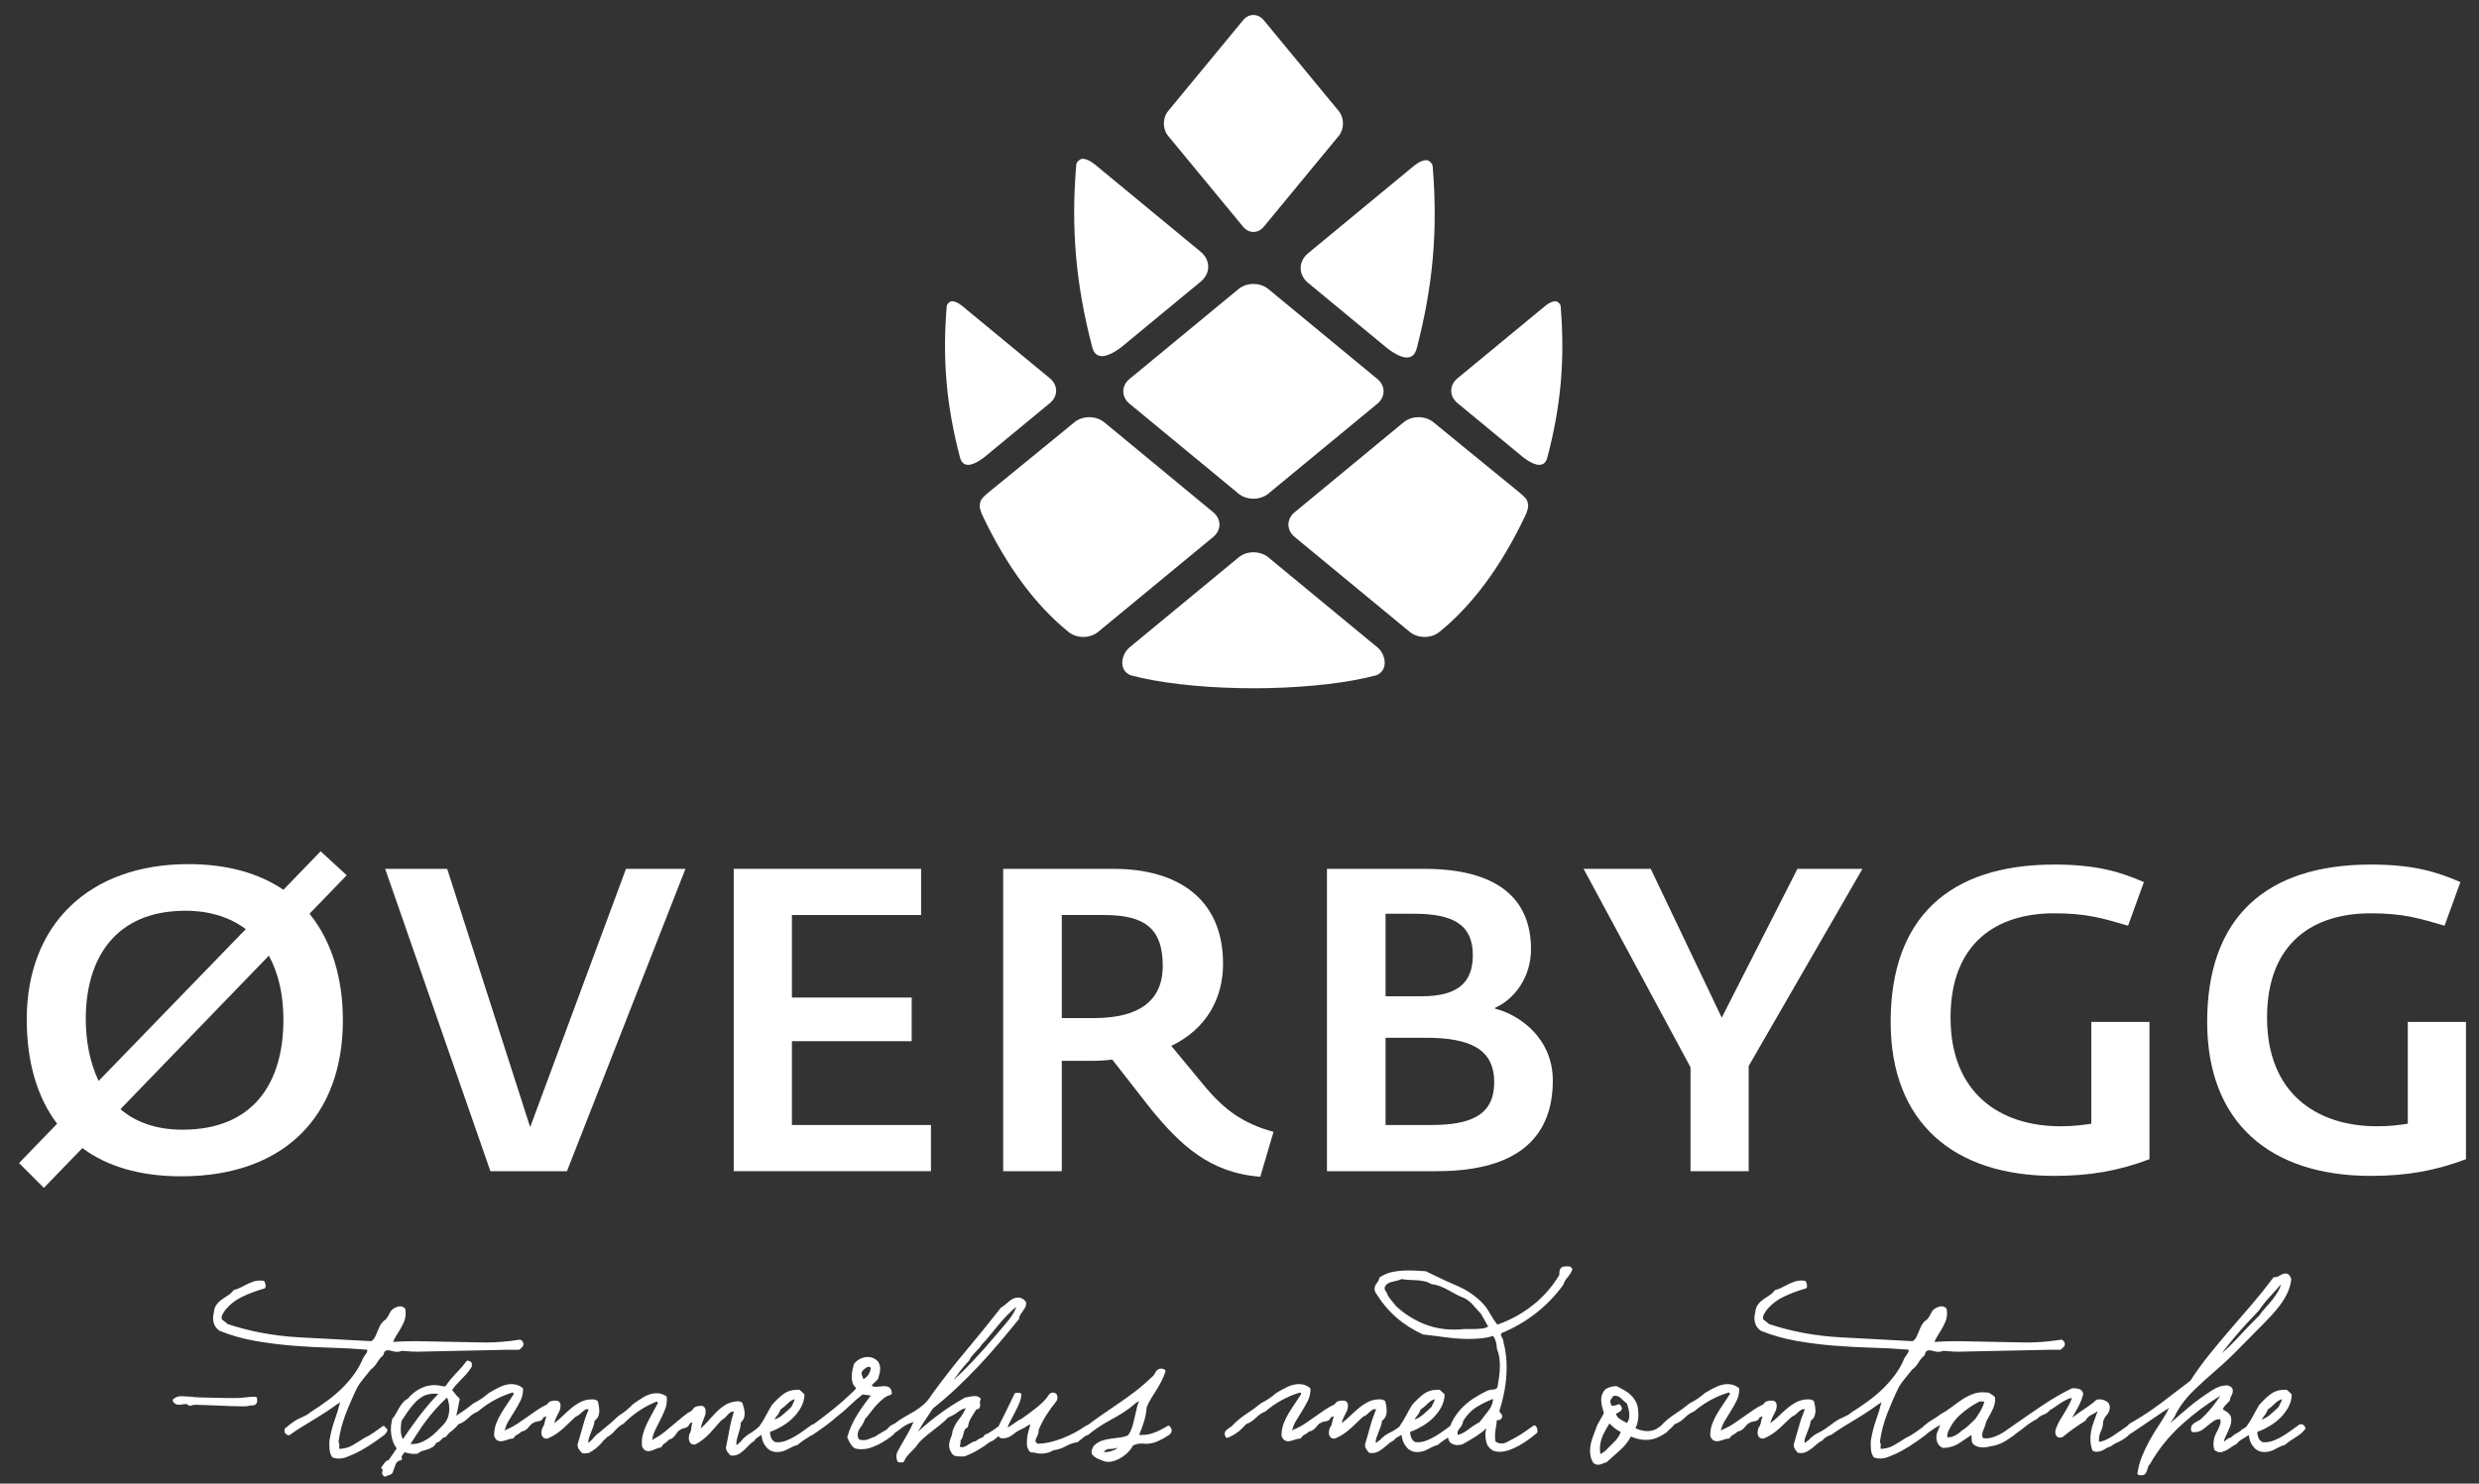 <?xml version="1.0" encoding="utf-8"?>
<!-- Generator: Adobe Illustrator 16.0.5, SVG Export Plug-In . SVG Version: 6.00 Build 0)  -->
<!DOCTYPE svg PUBLIC "-//W3C//DTD SVG 1.1//EN" "http://www.w3.org/Graphics/SVG/1.1/DTD/svg11.dtd">
<svg version="1.1" id="Layer_1" xmlns="http://www.w3.org/2000/svg" xmlns:xlink="http://www.w3.org/1999/xlink" x="0px" y="0px"
	 width="583px" height="349px" viewBox="0 0 583 349" enable-background="new 0 0 583 349" xml:space="preserve">
<rect x="0" y="0" width="583" height="349" fill="#333333" stroke="none"/>
<g>
	<path fill="#FFFFFF" d="M60.434,328.976c0-0.221-0.179-0.4-0.4-0.4c-0.825,0-1.63,0.053-2.393,0.156
		c-0.725,0.099-1.453,0.147-2.165,0.147h-1.824c-1.009,0-2.109-0.02-3.299-0.06c-1.197-0.04-2.313-0.07-3.348-0.092
		c-1.369-0.026-1.656-0.101-1.711-0.123c-0.041-0.017-0.085-0.026-0.129-0.028l-2.224-0.119c-0.798-0.093-1.535,0.132-2.185,0.668
		c-0.141,0.116-0.185,0.314-0.107,0.48c0.187,0.393,0.59,0.861,1.494,0.861h0.009l1.472-0.18c0.267,0,0.518,0.107,0.769,0.327
		c0.11,0.097,0.265,0.126,0.401,0.075c0.401-0.146,0.847-0.22,1.305-0.221c1.947,0.082,3.732,0.143,5.341,0.183
		c1.354,0.08,2.648,0.132,3.847,0.153c1.178,0.021,1.829,0.03,1.952,0.03h0.455c0.162,0,0.359-0.021,0.639-0.077
		c0.324-0.104,0.691-0.156,1.094-0.156c0.669,0,1.068-0.434,1.068-1.158c0-0.109-0.015-0.221-0.044-0.338
		C60.44,329.062,60.434,329.021,60.434,328.976"/>
	<path fill="#FFFFFF" d="M275.072,335.501c-0.132-0.132-0.338-0.156-0.495-0.057c-0.948,0.591-1.949,1.102-2.977,1.518
		c-1.003,0.404-2.057,0.608-3.133,0.608c-0.188,0-0.365-0.01-0.53-0.027c-0.015-0.002-0.03-0.003-0.045-0.006
		c0.44-1,0.823-2.039,1.141-3.098c0.364-1.216,0.573-2.331,0.622-3.317c0.267-0.715,0.606-1.407,1.007-2.058
		c0.424-0.687,0.849-1.364,1.273-2.032c0.433-0.68,0.837-1.385,1.204-2.098c0.371-0.721,0.686-1.488,0.937-2.28
		c0.06-0.188-0.026-0.391-0.202-0.479c-0.302-0.151-0.56-0.226-0.787-0.226c-0.418,0-1.003,0.176-1.422,1.012
		c-0.232,0.464-0.526,0.823-0.923,1.107c-1.24,1.199-2.506,2.293-3.763,3.251c-1.268,0.967-2.55,1.893-3.812,2.754
		c-1.276,0.871-2.564,1.753-3.861,2.644c-1.115,0.767-2.285,1.614-3.477,2.506c-0.176,0.025-0.355,0.095-0.539,0.233
		c-1.627,1.149-3.489,2.136-5.535,2.931c-1.999,0.776-3.894,1.195-5.636,1.247c-0.289-0.144-0.597-0.356-0.597-0.615
		c0-0.285,0.104-0.609,0.311-0.965c0.278-0.479,0.419-0.979,0.419-1.486v-0.161c0.509-1.241,1.112-2.41,1.791-3.479
		c0.697-1.095,1.495-2.196,2.384-3.287c0.173-0.231,0.262-0.518,0.262-0.849c0-0.745-0.4-1.19-1.069-1.19
		c-0.365,0-0.683,0.158-0.946,0.493c-0.389,0.62-0.849,1.188-1.368,1.686c-0.536,0.517-1.098,1.01-1.67,1.465
		c-0.58,0.463-1.164,0.903-1.747,1.325c-0.573,0.414-1.136,0.818-1.687,1.213c-0.266,0.097-0.565,0.259-0.891,0.483
		c-0.326,0.224-0.662,0.458-1.008,0.702c-0.338,0.239-0.667,0.458-0.984,0.657c-0.149,0.093-0.272,0.151-0.364,0.189
		c0.13-0.409,0.319-0.858,0.567-1.34c0.364-0.707,0.738-1.425,1.122-2.153c0.387-0.733,0.74-1.47,1.048-2.188
		c0.324-0.756,0.488-1.452,0.488-2.071c0-0.221-0.179-0.4-0.4-0.4h-0.851c-0.16,0-0.303,0.095-0.367,0.24
		c-0.281,0.643-0.612,1.346-0.993,2.107c-0.387,0.771-0.771,1.553-1.157,2.344c-0.384,0.788-0.768,1.555-1.151,2.303
		c-0.151,0.293-0.283,0.575-0.413,0.855c-0.121,0.084-0.271,0.192-0.475,0.345c-0.238,0.179-0.518,0.379-0.837,0.598
		c-0.316,0.218-0.644,0.425-0.979,0.624c-0.372,0.219-0.61,0.292-0.745,0.314c-0.146,0.024-0.266,0.128-0.313,0.268
		c-0.081,0.244-0.309,0.431-0.698,0.571c-0.507,0.183-0.957,0.452-1.338,0.804c-0.292,0.022-0.575,0.108-0.841,0.252
		c-0.277,0.148-0.554,0.319-0.83,0.51c-0.249,0.172-0.507,0.324-0.771,0.458c-0.426,0.211-0.954,0.221-1.322,0.062
		c0.027-0.134,0.059-0.263,0.092-0.389c0.07-0.255,0.106-0.546,0.106-0.864v-0.207c0.225-0.254,0.392-0.54,0.497-0.854
		c0.105-0.32,0.191-0.639,0.255-0.958c0.053-0.264,0.141-0.513,0.264-0.74c0.103-0.191,0.275-0.346,0.525-0.47
		c0.118-0.059,0.199-0.17,0.218-0.3c0.112-0.75,0.369-1.455,0.765-2.097c0.388-0.629,0.783-1.257,1.189-1.885
		c0.252-0.019,0.531-0.087,0.697-0.294c0.139-0.174,0.209-0.411,0.208-0.734l-0.06-0.822c0-0.127,0.024-0.223,0.065-0.264
		c0.157-0.156,0.157-0.409,0.001-0.565c-0.541-0.542-1.475-0.566-2.301-0.348c-0.29,0.078-0.589,0.136-0.839,0.168h-0.182
		c-0.067,0-0.133,0.018-0.192,0.05c-2.154,1.179-4.297,2.56-6.368,4.103c-1.71,1.275-3.314,2.606-4.779,3.967
		c0.45-0.763,0.9-1.493,1.344-2.184c0.68-1.061,1.423-2.176,2.207-3.314c1.98-1.578,3.864-3.208,5.601-4.847
		c1.76-1.658,3.483-3.381,5.122-5.122c1.625-1.725,3.245-3.54,4.816-5.394c1.548-1.83,3.114-3.724,4.655-5.629
		c0.058-0.071,0.089-0.16,0.089-0.252c0-0.249,0.069-0.477,0.21-0.695c0.179-0.278,0.367-0.557,0.566-0.835
		c0.211-0.294,0.4-0.589,0.569-0.885c0.197-0.344,0.296-0.738,0.296-1.172c0-0.084-0.026-0.165-0.074-0.233
		c-1.03-1.435-2.699-1.266-4.059-0.032c-0.623,0.565-1.219,1.032-1.771,1.389c-0.038,0.024-0.07,0.054-0.098,0.089
		c-2.771,3.534-5.539,6.945-8.228,10.14c-2.685,3.19-5.401,6.674-8.088,10.382c-0.543,0.892-1.16,1.637-1.833,2.214
		c-0.693,0.593-1.421,1.122-2.165,1.571c-0.766,0.464-1.551,0.917-2.356,1.36c-0.795,0.437-1.562,0.957-2.282,1.546
		c-0.158,0.033-0.327,0.109-0.514,0.233c-0.167,0.112-0.325,0.206-0.543,0.325c-0.224,0.18-0.439,0.394-0.639,0.637
		c-0.03,0.037-0.042,0.075-0.068,0.113c-0.296,0.195-0.599,0.38-0.907,0.548c-0.661,0.361-1.282,0.746-1.845,1.146
		c-0.474,0.16-0.958,0.354-1.442,0.574c-0.731,0.335-1.664,0.403-2.369,0.131c-0.233-0.347-0.347-0.697-0.347-1.068
		c0-0.603,0.213-1.178,0.65-1.759c0.489-0.65,0.847-1.313,1.066-1.973c0.468-0.51,0.927-1.069,1.368-1.667
		c0.431-0.589,0.902-1.156,1.398-1.691c0.489-0.526,1.007-1.014,1.54-1.446c0.503-0.409,1.08-0.711,1.714-0.896
		c0.181-0.053,0.301-0.227,0.286-0.415c-0.051-0.661-0.249-1.097-0.602-1.331c-0.308-0.204-0.702-0.285-1.171-0.308l-1.908,0.18
		c-0.281,0-0.524-0.033-0.725-0.101c-0.109-0.036-0.215-0.098-0.317-0.187c0.123-0.231,0.278-0.42,0.471-0.576
		c0.321-0.256,0.635-0.558,0.932-0.896c0.036-0.04,0.063-0.087,0.08-0.137c0.124-0.372,0.237-0.754,0.34-1.146
		c0.11-0.415,0.166-0.827,0.166-1.224c0-0.6-0.164-1.161-0.534-1.728c-0.644-0.688-1.438-1.036-2.358-1.036
		c-0.625,0-1.237,0.147-1.819,0.438c-0.583,0.29-1.062,0.688-1.421,1.184c-0.029,0.039-0.049,0.083-0.062,0.129
		c-0.125,0.45-0.238,0.913-0.34,1.384c-0.107,0.486-0.161,0.994-0.161,1.509c0,0.53,0.078,1.032,0.233,1.491
		c0.142,0.425,0.411,0.808,0.801,1.142c-0.091,0.23-0.25,0.445-0.488,0.656c-1.56,1.516-3.228,2.996-4.957,4.4
		c-1.472,1.195-2.998,2.352-4.56,3.485c-0.008,0-0.015-0.002-0.023-0.002l-0.243,0.06c-0.049,0.013-0.096,0.034-0.137,0.063
		c-0.569,0.406-1.187,0.853-1.857,1.34c-0.654,0.475-1.34,0.929-2.036,1.348c-0.685,0.41-1.391,0.758-2.097,1.033
		c-0.682,0.265-1.349,0.398-1.983,0.398c-0.427,0-0.618-0.034-0.611-0.018c-0.481-0.241-0.796-0.561-0.963-0.977
		c-0.165-0.413-0.273-0.853-0.321-1.312l0.232-0.231c0.08-0.08,0.205-0.033,0.354-0.095c0.827-0.331,1.686-0.771,2.553-1.308
		c0.871-0.539,1.672-1.171,2.381-1.881c0.712-0.711,1.318-1.519,1.801-2.399c0.493-0.903,0.766-1.862,0.808-2.85
		c0.006-0.117-0.041-0.23-0.126-0.31l-0.912-0.851c-0.074-0.069-0.172-0.108-0.273-0.108h-0.426c-1.259,0-2.374,0.365-3.312,1.086
		c-0.888,0.68-1.756,1.506-2.622,2.512c-0.488,0.813-0.963,1.659-1.41,2.513c-0.433,0.827-0.913,1.607-1.428,2.321
		c-0.024,0.033-0.034,0.071-0.046,0.109c-0.009,0.007-0.021,0.005-0.029,0.013c-0.727,0.694-1.51,1.292-2.328,1.774
		c-0.867,0.513-1.593,1.173-2.157,1.962c-0.207,0.12-0.399,0.286-0.573,0.495c-0.143,0.17-0.246,0.179-0.244,0.183
		c-0.002,0-0.04-0.011-0.125-0.069c-0.02-0.384,0.011-0.758,0.092-1.118c0.095-0.431,0.216-0.87,0.359-1.307
		c0.146-0.448,0.281-0.916,0.404-1.404c0.112-0.451,0.175-0.91,0.187-1.368c0.392-0.371,0.652-0.753,0.772-1.137
		c0.126-0.405,0.17-0.84,0.13-1.293c-0.05-0.561-0.215-1.251-0.504-2.112c-0.034-0.1-0.105-0.182-0.199-0.229
		c-0.265-0.135-0.49-0.206-0.693-0.219c-0.161-0.008-0.334-0.006-0.513,0.01c-1.03,0.091-1.948,0.394-2.732,0.898
		c-0.755,0.487-1.477,1.081-2.144,1.766c-0.651,0.666-1.302,1.376-1.936,2.11c-0.492,0.568-1.027,1.099-1.597,1.582
		c0.075-0.473,0.197-0.934,0.364-1.376c0.229-0.608,0.461-1.206,0.693-1.795c0.022-0.058,0.031-0.119,0.026-0.179
		c-0.002-0.019-0.004-0.09,0.025-0.274c0.031-0.198,0.038-0.396,0.021-0.587c-0.088-0.99-0.759-1.096-1.044-1.096
		c-0.012,0-0.114,0.004-0.126,0.005l-0.364,0.032c-0.284,0.025-0.575,0.101-0.865,0.225c-0.322,0.137-0.57,0.398-0.741,0.781
		c-0.791,0.451-1.543,0.969-2.238,1.541c-0.723,0.594-1.443,1.198-2.163,1.812c-0.717,0.61-1.424,1.201-2.124,1.77
		c-0.677,0.552-1.422,1.047-2.136,1.44c-0.274,0.081-0.514,0.241-0.711,0.478c-0.017,0.02-0.033,0.037-0.049,0.053
		c0.081-0.808,0.311-1.603,0.684-2.363c0.395-0.806,0.8-1.616,1.215-2.434c0.413-0.813,0.796-1.658,1.137-2.512
		c0.355-0.89,0.49-1.841,0.403-2.828c-0.011-0.12-0.075-0.229-0.175-0.297c-0.769-0.518-1.628-0.742-2.569-0.655
		c-0.945,0.084-1.889,0.407-2.806,0.962c-0.873,0.527-1.668,1.056-2.417,1.615c-0.941,0.994-1.987,1.855-3.111,2.563l-0.295,0.2
		c-0.953,0.943-1.97,1.836-3.021,2.652c-0.46,0.355-0.898,0.736-1.324,1.136c-0.739,0.494-1.367,1.096-1.859,1.803
		c-0.205,0.122-0.396,0.291-0.567,0.502c-0.14,0.171-0.245,0.182-0.233,0.187c-0.001,0-0.033-0.01-0.097-0.059
		c0.015-0.382,0.078-0.751,0.19-1.102c0.132-0.419,0.287-0.834,0.473-1.27c0.186-0.434,0.36-0.889,0.526-1.363
		c0.153-0.438,0.256-0.891,0.307-1.348c0.425-0.334,0.717-0.691,0.871-1.063c0.161-0.393,0.242-0.822,0.242-1.276
		c0-0.553-0.106-1.275-0.315-2.148c-0.025-0.103-0.088-0.191-0.178-0.247c-0.251-0.156-0.469-0.247-0.67-0.278
		c-0.162-0.022-0.331-0.035-0.513-0.035c-1.032,0-1.974,0.22-2.799,0.653c-0.797,0.419-1.568,0.947-2.292,1.57
		c-0.692,0.591-1.404,1.24-2.117,1.931c-0.536,0.521-1.116,1.002-1.729,1.435c0.117-0.464,0.279-0.912,0.485-1.338
		c0.282-0.585,0.565-1.161,0.848-1.728c0.028-0.056,0.042-0.116,0.042-0.179c0-0.013,0.003-0.084,0.05-0.27
		c0.048-0.195,0.071-0.391,0.071-0.581c0-0.745-0.399-1.19-1.068-1.19h-0.364c-0.287,0-0.585,0.05-0.883,0.147
		c-0.333,0.107-0.603,0.347-0.807,0.713c-0.826,0.378-1.621,0.827-2.365,1.337c-0.772,0.527-1.545,1.066-2.316,1.614
		c-0.767,0.545-1.525,1.07-2.271,1.575c-0.722,0.488-1.508,0.916-2.254,1.247c-0.281,0.055-0.535,0.193-0.753,0.412
		c-0.018,0.018-0.035,0.034-0.052,0.048c0.151-0.796,0.45-1.567,0.89-2.294c0.464-0.767,0.94-1.539,1.425-2.316
		c0.488-0.78,0.943-1.589,1.355-2.401c0.432-0.855,0.651-1.791,0.651-2.782c0-0.119-0.054-0.233-0.148-0.31
		c-1.447-1.174-3.462-1.108-5.381-0.171c-0.92,0.45-1.76,0.906-2.552,1.396c-1.023,0.906-2.14,1.672-3.323,2.278l-0.313,0.174
		c-1.035,0.856-2.126,1.655-3.244,2.374c-0.255,0.164-0.505,0.337-0.753,0.514c0.128-0.497,0.244-0.998,0.338-1.503
		c0.141-0.766,0.292-1.532,0.454-2.3c0.031-0.149-0.025-0.305-0.147-0.398c-0.282-0.218-0.562-0.518-0.834-0.892
		c-0.24-0.329-0.503-0.639-0.785-0.923c0.295-0.466,0.591-0.865,0.881-1.188c0.361-0.398,0.73-0.789,1.11-1.17
		c0.389-0.39,0.799-0.818,1.229-1.29c0.435-0.478,0.889-1.077,1.347-1.783c0.042-0.064,0.064-0.141,0.064-0.218v-0.547
		c0-0.319-0.216-0.559-0.558-0.61c-0.03-0.004-0.082-0.014-0.106-0.038c-0.082-0.082-0.197-0.121-0.309-0.116
		c-0.116,0.008-0.222,0.064-0.292,0.156c-0.518,0.679-0.992,1.253-1.406,1.706c-0.423,0.464-0.827,0.897-1.209,1.301
		c-0.392,0.411-0.783,0.854-1.175,1.327c-0.347,0.419-0.739,0.95-1.169,1.582c-0.185-0.035-0.415-0.053-0.697-0.055
		c-1.954-0.505-3.729-0.223-5.37,0.653c-1.077,0.579-2.004,1.348-2.757,2.285c-0.501,0.264-0.92,0.603-1.245,1.01
		c-0.318,0.401-0.606,0.827-0.857,1.266c-0.246,0.427-0.491,0.866-0.736,1.313c-0.228,0.415-0.498,0.8-0.803,1.141
		c-0.065,0.073-0.101,0.168-0.101,0.267v0.284l-0.052,0.119c-0.127,0.591-0.191,1.171-0.191,1.725c0,0.846,0.117,1.689,0.349,2.509
		c0.208,0.744,0.55,1.438,1.016,2.067c-0.273,0.408-0.553,0.824-0.84,1.246c-0.319,0.468-0.663,0.961-1.033,1.481
		c-0.433,0.119-0.771,0.357-1.005,0.709c-0.195,0.291-0.407,0.572-0.64,0.844c-0.077,0.09-0.11,0.209-0.092,0.326
		c0.02,0.115,0.089,0.218,0.19,0.278c0.108,0.064,0.109,0.106,0.115,0.077l-0.127,0.794c0,0.29,0.153,0.558,0.454,0.799
		c0.073,0.059,0.161,0.088,0.25,0.088c0.088,0,0.177-0.029,0.25-0.088c0.148-0.119,0.315-0.191,0.51-0.221
		c0.348-0.055,0.657-0.215,0.92-0.477c0.044-0.044,0.078-0.098,0.097-0.157c0.201-0.603,0.432-1.245,0.694-1.928
		c0.212-0.56,0.588-0.865,1.181-0.965c0.115-0.02,0.216-0.088,0.277-0.188c0.06-0.1,0.073-0.221,0.036-0.332l-0.113-0.34
		c0.155-0.199,0.293-0.403,0.414-0.609c0.087-0.149,0.18-0.293,0.276-0.427c0.312,0.066,0.617,0.139,0.918,0.218
		c0.734,0.193,1.706,0.207,2.172,0.093c0.062-0.016,0.12-0.046,0.168-0.088c0.278-0.243,0.596-0.42,0.946-0.525l1.215-0.365
		c0.435-0.13,0.848-0.319,1.228-0.563c0.353-0.229,0.645-0.572,0.868-1.02c0.217-0.034,0.416-0.11,0.594-0.229
		c0.207-0.139,0.397-0.305,0.567-0.496c0.129-0.149,0.268-0.288,0.418-0.419c0.054-0.048,0.15-0.112,0.343-0.112
		c0.106,0,0.208-0.043,0.283-0.117c0.29-0.29,0.549-0.597,0.781-0.916c0.812-0.568,1.566-1.249,2.236-2.064
		c0.864-0.308,1.655-0.818,2.354-1.517c0.647-0.647,1.358-1.129,2.114-1.432c0.041-0.016,0.079-0.038,0.111-0.066
		c2.39-2.038,5.129-3.534,8.142-4.449c0.122,0.038,0.228,0.125,0.25,0.389c-0.463,0.73-0.945,1.463-1.445,2.192
		c-0.532,0.778-1.037,1.562-1.501,2.329c-0.475,0.784-0.874,1.604-1.187,2.436c-0.319,0.852-0.481,1.778-0.481,2.755
		c0,0.04,0.006,0.081,0.018,0.12c0.323,1.035,1.014,1.253,1.536,1.253c0.372,0,0.854-0.107,1.472-0.327
		c0.649-0.232,0.979-0.281,1.142-0.281h0.122c0.14,0,0.27-0.074,0.342-0.194c0.204-0.339,0.456-0.575,0.77-0.726
		c0.388-0.182,0.734-0.432,1.03-0.744c0.362-0.058,0.676-0.175,0.935-0.348c0.274-0.182,0.519-0.402,0.726-0.656
		c0.179-0.218,0.366-0.436,0.564-0.653c0.161-0.176,0.374-0.314,0.635-0.411c0.036-0.014,0.07-0.032,0.102-0.057
		c0.111-0.084,0.237-0.14,0.382-0.169c0.201-0.04,0.411-0.08,0.632-0.12c0.272-0.049,0.514-0.14,0.717-0.267
		c0.208-0.129,0.364-0.344,0.475-0.655c0.115-0.038,0.235-0.085,0.357-0.14c0.118-0.052,0.239-0.08,0.367-0.086
		c-0.202,0.424-0.339,0.87-0.407,1.333c-0.073,0.486-0.248,0.916-0.536,1.312c-0.024,0.033-0.042,0.069-0.055,0.107
		c-0.045,0.132-0.09,0.299-0.133,0.496c-0.047,0.207-0.071,0.411-0.071,0.604c0,0.314,0.081,0.608,0.239,0.873
		c0.198,0.331,0.559,0.499,1.073,0.499c0.05,0,0.101-0.01,0.148-0.028c0.627-0.25,1.254-0.58,1.864-0.979
		c0.603-0.396,1.191-0.847,1.749-1.343c0.552-0.492,1.083-0.992,1.598-1.506c0.469-0.471,0.961-0.926,1.462-1.353
		c0.311-0.102,0.591-0.267,0.832-0.487l0.669-0.608c0.205-0.186,0.411-0.346,0.616-0.476c0.237-0.152,0.542-0.199,0.869-0.101
		c-0.543,1.274-0.996,2.579-1.35,3.884c-0.387,1.424-0.805,2.871-1.243,4.302c-0.012,0.038-0.018,0.077-0.018,0.117
		c0,0.403,0.105,0.765,0.311,1.071c0.183,0.279,0.531,0.66,0.708,0.842c0.073,0.075,0.172,0.118,0.277,0.12l0.491,0.012
		c0.003,0.001,0.006,0.001,0.009,0.001c0.014,0,0.027-0.001,0.04-0.002c0.145-0.015,0.276-0.062,0.413-0.093
		c0.11,0.056,0.242,0.066,0.36,0.006c1.428-0.722,2.647-1.784,3.657-3.13c0.111-0.08,0.22-0.166,0.336-0.233
		c0.068-0.039,0.124-0.099,0.159-0.17c0.031-0.064,0.08-0.116,0.118-0.174c0.696-0.367,1.327-0.871,1.88-1.517
		c0.155-0.142,0.234-0.236,0.279-0.303v-0.001c0.528-0.576,1.112-1.037,1.747-1.36c0.039-0.02,0.074-0.045,0.104-0.076
		c2.203-2.24,4.798-3.974,7.717-5.15c0.126,0.027,0.239,0.104,0.285,0.364c-0.398,0.771-0.813,1.541-1.247,2.312
		c-0.463,0.826-0.897,1.651-1.289,2.451c-0.405,0.826-0.731,1.679-0.967,2.534c-0.243,0.877-0.323,1.814-0.236,2.784
		c0.003,0.04,0.013,0.08,0.029,0.117c0.381,0.926,1.017,1.12,1.483,1.12c0.052,0,0.104-0.002,0.159-0.007
		c0.372-0.034,0.842-0.183,1.436-0.456c0.623-0.288,0.948-0.366,1.112-0.381l0.121-0.011c0.14-0.013,0.263-0.098,0.325-0.224
		c0.172-0.355,0.402-0.614,0.702-0.79c0.37-0.217,0.692-0.496,0.96-0.833c0.355-0.089,0.658-0.232,0.901-0.429
		c0.256-0.205,0.48-0.446,0.666-0.719c0.158-0.232,0.325-0.466,0.503-0.7c0.143-0.188,0.344-0.345,0.596-0.465
		c0.035-0.018,0.067-0.039,0.096-0.064c0.105-0.096,0.226-0.162,0.367-0.204c0.196-0.057,0.402-0.115,0.618-0.175
		c0.267-0.073,0.5-0.185,0.692-0.33c0.196-0.147,0.332-0.375,0.414-0.693c0.111-0.049,0.226-0.105,0.342-0.171
		c0.109-0.06,0.222-0.098,0.359-0.117c-0.164,0.44-0.261,0.897-0.287,1.362c-0.03,0.485-0.17,0.941-0.418,1.355
		c-0.021,0.035-0.037,0.073-0.046,0.112c-0.033,0.136-0.063,0.306-0.088,0.505c-0.029,0.215-0.034,0.419-0.017,0.607
		c0.027,0.313,0.133,0.599,0.315,0.85c0.151,0.209,0.479,0.46,1.112,0.402c0.051-0.005,0.1-0.02,0.145-0.041
		c0.602-0.304,1.197-0.688,1.771-1.141c0.564-0.445,1.11-0.947,1.623-1.49c0.507-0.539,0.993-1.085,1.458-1.642
		c0.435-0.52,0.885-1.016,1.338-1.477c0.298-0.129,0.562-0.316,0.787-0.56l0.611-0.665c0.184-0.2,0.376-0.377,0.572-0.527
		c0.147-0.114,0.32-0.179,0.624-0.201c0.076,0,0.153,0.008,0.233,0.023c-0.428,1.317-0.764,2.656-1.001,3.987
		c-0.26,1.452-0.549,2.931-0.858,4.396c-0.009,0.039-0.011,0.079-0.008,0.118c0.036,0.401,0.172,0.752,0.404,1.042
		c0.19,0.237,0.379,0.453,0.566,0.649c0.072,0.075,0.171,0.12,0.275,0.123l0.491,0.018c0.004,0.001,0.009,0.001,0.014,0.001
		c0.012,0,0.023-0.001,0.035-0.002c0.547-0.048,1.048-0.223,1.49-0.519c0.406-0.272,0.796-0.587,1.162-0.933
		c0.362-0.342,0.723-0.704,1.082-1.088c0.323-0.346,0.684-0.632,1.074-0.852c0.068-0.039,0.125-0.098,0.16-0.169
		c0.138-0.275,0.345-0.495,0.633-0.672c0.332-0.205,0.641-0.418,0.937-0.639c0.046,0.232,0.097,0.464,0.135,0.698
		c0.155,0.954,0.633,1.828,1.455,2.627c0.364,0.283,0.727,0.478,1.082,0.577c0.34,0.094,0.693,0.142,1.049,0.142
		c0.875,0,1.74-0.242,2.57-0.719c0.734-0.424,1.461-0.739,2.158-0.938c0.057-0.017,0.11-0.045,0.155-0.085
		c0.666-0.588,1.463-1.155,2.37-1.687c0.232-0.137,0.452-0.279,0.662-0.426c0.125-0.04,0.252-0.086,0.397-0.16
		c1.094-0.767,2.057-1.443,2.888-2.029c0.837-0.592,1.778-1.344,2.778-2.223c1.056-0.81,2.121-1.726,3.164-2.724
		c0.974-0.934,1.968-1.795,2.957-2.562c0.394,0.066,0.807,0.119,1.228,0.155c0.239,0.021,0.47,0.066,0.691,0.135
		c-1.13,1.412-2.178,2.882-3.121,4.375c-1.05,1.663-1.852,3.44-2.386,5.283c-0.026,0.092-0.019,0.19,0.021,0.277
		c0.208,0.456,0.428,0.886,0.656,1.277c0.247,0.425,0.577,0.801,0.982,1.115c0.039,0.03,0.084,0.054,0.131,0.068
		c0.441,0.131,0.908,0.197,1.39,0.197c0.338,0,0.697-0.021,1.078-0.063c0.399-0.045,0.779-0.135,1.115-0.262
		c0.994-0.332,1.918-0.741,2.747-1.218c0.819-0.471,1.715-1.085,2.66-1.823c0.034-0.026,0.064-0.059,0.087-0.094
		c0.059-0.089,0.119-0.189,0.178-0.289c0.494-0.328,1.047-0.732,1.682-1.229c0.805-0.632,1.636-1.068,2.543-1.323
		c0.074-0.036,0.175-0.085,0.307-0.14c-0.478,1.12-1.032,2.213-1.649,3.254c-0.702,1.183-1.41,2.426-2.099,3.683
		c-0.197,0.341-0.296,0.734-0.296,1.171c0,0.475,0.099,0.889,0.295,1.232c0.071,0.125,0.204,0.202,0.347,0.202h0.79
		c0.163,0,0.309-0.099,0.37-0.249c0.261-0.637,0.671-1.236,1.22-1.784c0.592-0.592,1.113-1.133,1.603-1.676
		c0.426-0.658,0.945-1.265,1.543-1.805c0.606-0.549,1.272-1.104,1.982-1.651c0.711-0.549,1.421-1.106,2.132-1.676
		c0.693-0.554,1.33-1.138,1.894-1.735c0.853-0.334,1.675-0.801,2.445-1.389c0.534-0.408,1.093-0.673,1.668-0.792
		c-0.347,0.864-0.849,1.705-1.492,2.5c-0.717,0.886-1.251,1.849-1.608,2.958c-0.037,0.521-0.169,1.037-0.392,1.539
		c-0.264,0.595-0.398,1.212-0.398,1.833c0,0.521,0.164,1.044,0.459,1.5c0.262,0.594,0.667,0.812,0.962,0.893
		c0.336,0.09,0.709,0.136,1.106,0.136h0.972c0.048,0,0.095-0.009,0.139-0.025c1.106-0.409,2.181-0.921,3.195-1.521
		c0.979-0.58,1.923-1.217,2.806-1.895c0.48-0.146,0.94-0.427,1.369-0.833c0.182-0.174,0.396-0.342,0.636-0.504l0.226,0.302
		c0.049,0.065,0.117,0.114,0.195,0.14c0.162,0.054,0.347,0.081,0.55,0.081c0.86,0,1.682-0.317,2.442-0.942
		c0.655-0.538,1.316-0.947,1.979-1.221c0.467-0.212,0.917-0.471,1.338-0.767c0.269-0.188,0.53-0.302,0.737-0.343
		c-0.156,0.575-0.316,1.151-0.484,1.727c-0.222,0.762-0.334,1.597-0.334,2.482v0.456c0,0.162,0.021,0.358,0.084,0.659
		c0.081,0.211,0.182,0.445,0.303,0.698c0.181,0.382,0.515,0.593,0.939,0.593c0.128,0,0.24-0.012,0.339-0.035
		c0.496,0.185,1.051,0.278,1.653,0.278c0.516,0,1.041-0.068,1.559-0.203c0.493-0.128,0.936-0.32,1.32-0.571
		c1.066-0.141,2.054-0.467,2.94-0.969c0.828-0.468,1.734-0.784,2.692-0.936c0.075-0.013,0.146-0.045,0.201-0.095
		c0.319-0.281,0.679-0.58,1.081-0.901c0.322-0.259,0.65-0.471,0.977-0.648c0.017,0.002,0.03,0.009,0.048,0.009
		c0.092,0,0.181-0.032,0.252-0.09c0.829-0.672,1.617-1.258,2.341-1.741c0.719-0.479,1.417-0.914,2.074-1.293
		c0.666-0.383,1.331-0.756,1.998-1.119c0.674-0.368,1.39-0.804,2.123-1.292c0.819-0.531,1.591-1.116,2.295-1.738
		c0.368-0.324,0.765-0.588,1.186-0.789c-0.21,0.447-0.377,0.913-0.501,1.393c-0.205,0.798-0.388,1.593-0.551,2.391
		c-0.158,0.771-0.36,1.556-0.598,2.333c-0.218,0.709-0.545,1.365-0.973,1.953c-0.546,0.244-1.151,0.413-1.799,0.502
		c-0.727,0.101-1.443,0.191-2.148,0.273c-0.736,0.084-1.458,0.243-2.148,0.473c-0.726,0.242-1.382,0.653-1.95,1.222
		c-0.038,0.038-0.068,0.083-0.088,0.133c-0.075,0.188-0.159,0.365-0.253,0.535c-0.133,0.24-0.201,0.5-0.201,0.77
		c0,0.309,0.104,0.575,0.3,0.77c0.402,0.401,0.855,0.706,1.346,0.907c0.451,0.185,0.901,0.358,1.392,0.534
		c0.357,0.09,0.628,0.134,0.826,0.134c1.09,0,2.239-0.401,3.415-1.192c1.109-0.748,1.954-1.654,2.512-2.695
		c0.28-0.078,0.546-0.171,0.796-0.277c0.159-0.068,0.481-0.149,1.118-0.149h0.425c0.147,0,0.352,0.019,0.669,0.061
		c0.942,0,1.886-0.206,2.806-0.612c0.888-0.393,1.738-0.865,2.52-1.4c0.482-0.319,0.726-0.697,0.726-1.122
		c0-0.242-0.063-0.46-0.189-0.648C275.266,335.72,275.169,335.599,275.072,335.501 M237.309,310.403
		c-0.462,0.583-0.946,1.167-1.448,1.749c-0.508,0.588-0.985,1.147-1.432,1.676c-1.845,2.206-3.792,4.398-5.789,6.516
		c-1.424,1.512-2.901,2.961-4.41,4.327c0.351-0.466,0.69-0.93,1.016-1.39c0.775-1.093,1.672-2.171,2.667-3.206
		c0.038-0.038,0.067-0.086,0.086-0.137c0.107-0.284,0.27-0.564,0.485-0.832c0.237-0.296,0.503-0.603,0.8-0.919l0.881-0.941
		c0.299-0.321,0.56-0.658,0.728-0.94c0.729-0.769,1.432-1.575,2.089-2.396c0.645-0.807,1.301-1.604,1.969-2.393
		c0.654-0.773,1.353-1.544,2.077-2.288c0.626-0.644,1.287-1.253,1.968-1.816c-0.123,0.421-0.293,0.83-0.508,1.223
		C238.157,309.239,237.76,309.834,237.309,310.403 M204.788,321.887c-0.207,1.187-0.777,2.028-1.735,2.559
		c-0.058-0.201-0.133-0.408-0.226-0.617c-0.138-0.309-0.208-0.602-0.208-0.869c0-0.176,0.081-0.342,0.272-0.535
		c0.178-0.213,0.417-0.423,0.71-0.625c0.259-0.177,0.502-0.264,0.745-0.264C204.507,321.535,204.685,321.563,204.788,321.887
		 M182.154,333.939c0.084-0.244,0.237-0.493,0.462-0.75c0.427-0.487,0.736-1.022,0.921-1.592c0.588-0.403,1.181-0.903,1.765-1.488
		c0.464-0.464,0.979-0.778,1.565-0.956c-0.012,0.238-0.097,0.502-0.251,0.783c-0.194,0.346-0.355,0.685-0.481,1.005
		c-0.735,0.73-1.471,1.396-2.188,1.979C183.403,333.36,182.802,333.702,182.154,333.939 M102.678,336.776
		c-0.549,0.549-1.135,1.046-1.742,1.476c-0.598,0.425-1.245,0.777-1.922,1.05c-0.659,0.263-1.355,0.396-2.07,0.396
		c-0.153,0-0.293-0.006-0.417-0.018c0.598-0.902,1.153-1.755,1.665-2.558c0.601-0.94,1.26-1.894,1.959-2.832
		c0.697-0.937,1.467-1.878,2.288-2.8c0.753-0.845,1.643-1.75,2.648-2.696l0.114,0.106c0.305,0.815,0.459,1.658,0.459,2.507
		c0,0.645-0.092,1.27-0.273,1.856c-0.18,0.579-0.467,1.117-0.863,1.61L102.678,336.776z M100.742,330.479
		c-0.836,0.979-1.608,1.937-2.294,2.845c-0.681,0.9-1.359,1.835-2.015,2.778c-0.545,0.783-1.105,1.595-1.678,2.436
		c-0.134-0.233-0.239-0.48-0.314-0.739c-0.131-0.445-0.197-0.939-0.197-1.468c0-0.35,0.019-0.7,0.058-1.05l0.111-0.997l1.283-1.925
		c0.477-0.715,1.007-1.405,1.579-2.055c0.557-0.637,1.184-1.186,1.863-1.632c0.65-0.426,1.376-0.682,2.199-0.763
		c0.175-0.035,0.341-0.053,0.499-0.053h0.517c0.289,0,0.532,0.013,0.72,0.039C102.22,328.797,101.438,329.662,100.742,330.479
		 M262.889,340.559c-0.272,0.247-0.59,0.445-0.958,0.599c-0.677,0.282-1.361,0.425-1.998,0.427l-0.399-0.036
		c0.07-0.085,0.159-0.168,0.267-0.246c0.252-0.185,0.496-0.332,0.728-0.438h0.341C261.551,340.863,262.227,340.761,262.889,340.559"
		/>
	<path fill="#FFFFFF" d="M368.75,297.882c-0.321,0-0.496,0.007-0.615,0.06c-0.031,0.002-0.069,0.002-0.115,0.002h-0.242
		c-0.043,0-0.086,0.008-0.127,0.021c-0.338,0.113-0.574,0.286-0.707,0.517c-0.109,0.194-0.179,0.422-0.2,0.672
		c-0.023,0.217-0.034,0.433-0.034,0.649c0,0.116-0.032,0.214-0.123,0.338c-1.707,2.779-3.863,5.178-6.406,7.124
		c-2.469,1.891-5.18,3.352-8.062,4.345c-0.646-0.847-1.229-1.744-1.735-2.671c-0.586-1.064-1.328-2.026-2.203-2.861
		c-1.568-1.484-3.334-2.656-5.253-3.48c-1.88-0.81-3.746-1.665-5.545-2.546l-2.006-0.973c-0.048-0.022-0.1-0.036-0.152-0.039
		l-2.034-0.121c-1.828-0.111-3.76-0.081-5.508,0.249c-1.12,0.211-2.18,0.64-3.153,1.273c-0.094,0.061-0.156,0.158-0.176,0.27
		c-0.068,0.415-0.235,0.767-0.513,1.077c-0.389,0.438-0.586,0.938-0.586,1.48c0,0.228,0.074,0.485,0.243,0.817
		c1.389,2.25,3.019,4.202,4.847,5.804c1.824,1.6,3.932,2.95,6.266,4.015c0.039,0.017,0.08,0.028,0.122,0.033
		c1.849,0.206,3.654,0.431,5.368,0.667c2.713,0.375,5.575,0.508,8.394,0.214c0.901-0.093,1.796-0.282,2.659-0.562
		c0.564,0.845,0.85,1.809,0.85,2.87c0,0.052,0.011,0.104,0.03,0.151c0.271,0.66,0.455,1.324,0.552,1.973
		c0.097,0.674,0.146,1.37,0.146,2.069c0,0.865-0.059,1.736-0.178,2.59c-0.117,0.836-0.253,1.662-0.407,2.479
		c-0.242,0.332-0.54,0.487-0.929,0.487c-0.613,0-1.178,0.14-1.657,0.402c-1.063,0.491-2.135,1.095-3.184,1.793
		c-1.06,0.706-2.024,1.535-2.87,2.464c-0.854,0.936-1.56,1.969-2.101,3.072c-0.136,0.278-0.255,0.562-0.357,0.854
		c-0.451,0.324-0.922,0.664-1.434,1.035c-0.652,0.475-1.338,0.927-2.035,1.348c-0.685,0.41-1.391,0.758-2.098,1.033
		c-0.681,0.265-1.348,0.398-1.981,0.398c-0.427,0-0.617-0.037-0.612-0.019c-0.48-0.24-0.795-0.56-0.962-0.976
		c-0.165-0.413-0.273-0.854-0.321-1.312l0.231-0.231c0.088-0.087,0.214-0.037,0.354-0.095c0.828-0.331,1.688-0.771,2.555-1.308
		c0.87-0.54,1.672-1.172,2.381-1.881c0.711-0.709,1.315-1.517,1.801-2.399c0.493-0.901,0.765-1.86,0.808-2.85
		c0.006-0.118-0.041-0.23-0.127-0.311l-0.912-0.851c-0.072-0.068-0.171-0.107-0.271-0.107h-0.425c-1.261,0-2.375,0.365-3.314,1.086
		c-0.887,0.681-1.755,1.507-2.621,2.512c-0.496,0.826-0.97,1.672-1.41,2.512c-0.435,0.831-0.916,1.611-1.429,2.322
		c-0.044,0.062-0.062,0.133-0.066,0.206c-0.744,0.58-1.526,1.076-2.332,1.46c-0.908,0.434-1.689,1.026-2.322,1.763
		c-0.215,0.102-0.422,0.249-0.615,0.443c-0.158,0.156-0.261,0.156-0.258,0.161c-0.002-0.001-0.039-0.014-0.119-0.081
		c0.014-0.383,0.078-0.754,0.189-1.104c0.135-0.424,0.294-0.851,0.475-1.271c0.184-0.435,0.36-0.889,0.525-1.364
		c0.151-0.439,0.256-0.892,0.308-1.346c0.422-0.334,0.714-0.69,0.87-1.064c0.161-0.391,0.243-0.82,0.243-1.276
		c0-0.557-0.107-1.279-0.316-2.149c-0.024-0.103-0.089-0.19-0.178-0.246c-0.253-0.157-0.472-0.248-0.67-0.277
		c-0.16-0.023-0.33-0.036-0.514-0.036c-1.031,0-1.974,0.22-2.8,0.652c-0.794,0.418-1.564,0.947-2.292,1.571
		c-0.702,0.601-1.414,1.25-2.115,1.931c-0.536,0.521-1.116,1.002-1.729,1.435c0.116-0.466,0.279-0.914,0.484-1.338
		c0.28-0.586,0.563-1.161,0.848-1.728c0.028-0.056,0.043-0.116,0.043-0.179c0-0.013,0.002-0.084,0.048-0.269
		c0.048-0.196,0.074-0.393,0.074-0.582c0-0.745-0.401-1.19-1.071-1.19h-0.364c-0.286,0-0.584,0.05-0.883,0.147
		c-0.332,0.107-0.603,0.347-0.806,0.713c-0.826,0.379-1.622,0.828-2.366,1.337c-0.771,0.526-1.543,1.066-2.314,1.614
		c-0.769,0.545-1.524,1.07-2.271,1.575c-0.723,0.488-1.508,0.916-2.254,1.246c-0.281,0.056-0.535,0.194-0.752,0.413
		c-0.018,0.018-0.035,0.033-0.053,0.048c0.152-0.797,0.451-1.568,0.89-2.293c0.464-0.768,0.94-1.54,1.425-2.317
		c0.489-0.782,0.944-1.59,1.355-2.401c0.432-0.854,0.65-1.79,0.65-2.781c0-0.12-0.054-0.234-0.147-0.311
		c-1.446-1.172-3.46-1.108-5.381-0.171c-0.919,0.45-1.759,0.906-2.551,1.396c-1.025,0.907-2.143,1.673-3.324,2.278l-0.312,0.173
		c-1.035,0.857-2.127,1.656-3.244,2.375c-1.151,0.739-2.217,1.596-3.226,2.622c-0.09,0.15-0.217,0.276-0.39,0.386
		c-0.227,0.146-0.443,0.29-0.653,0.436c-0.221,0.156-0.42,0.321-0.6,0.5c-0.235,0.237-0.359,0.523-0.359,0.829
		c0,0.189,0.071,0.42,0.224,0.726c0.094,0.187,0.316,0.271,0.506,0.192c1.644-0.656,3.084-1.729,4.284-3.189
		c0.863-0.308,1.654-0.817,2.355-1.518c0.645-0.646,1.357-1.128,2.114-1.431c0.04-0.016,0.078-0.039,0.111-0.066
		c2.39-2.038,5.128-3.534,8.14-4.449c0.124,0.038,0.23,0.125,0.252,0.389c-0.464,0.73-0.946,1.462-1.446,2.192
		c-0.531,0.776-1.036,1.561-1.5,2.329c-0.477,0.785-0.876,1.605-1.188,2.437c-0.319,0.853-0.481,1.778-0.481,2.754
		c0,0.04,0.006,0.081,0.018,0.119c0.324,1.036,1.015,1.254,1.537,1.254c0.372,0,0.853-0.107,1.471-0.327
		c0.649-0.232,0.979-0.281,1.142-0.281h0.122c0.141,0,0.27-0.074,0.343-0.194c0.203-0.339,0.455-0.576,0.77-0.726
		c0.386-0.182,0.732-0.433,1.028-0.744c0.362-0.058,0.676-0.174,0.937-0.349c0.272-0.18,0.518-0.4,0.728-0.656
		c0.176-0.218,0.364-0.436,0.562-0.652c0.16-0.176,0.373-0.315,0.636-0.411c0.036-0.014,0.07-0.032,0.101-0.057
		c0.113-0.084,0.239-0.141,0.384-0.169c0.199-0.04,0.41-0.08,0.63-0.12c0.274-0.049,0.517-0.14,0.718-0.269
		c0.21-0.128,0.366-0.344,0.475-0.653c0.116-0.038,0.236-0.085,0.357-0.14c0.119-0.052,0.239-0.081,0.366-0.086
		c-0.201,0.425-0.339,0.871-0.405,1.332c-0.073,0.487-0.248,0.917-0.536,1.314c-0.024,0.032-0.042,0.067-0.055,0.106
		c-0.045,0.132-0.091,0.299-0.135,0.496c-0.046,0.207-0.069,0.41-0.069,0.604c0,0.315,0.081,0.608,0.238,0.873
		c0.137,0.228,0.433,0.499,1.072,0.499c0.051,0,0.102-0.01,0.148-0.028c0.628-0.25,1.255-0.579,1.866-0.979
		c0.604-0.396,1.191-0.848,1.746-1.342c0.554-0.492,1.085-0.993,1.6-1.506c0.478-0.479,0.971-0.934,1.463-1.353
		c0.309-0.103,0.59-0.267,0.832-0.487l0.669-0.609c0.201-0.183,0.408-0.343,0.614-0.475c0.238-0.152,0.544-0.198,0.869-0.101
		c-0.543,1.278-0.996,2.583-1.35,3.883c-0.386,1.421-0.804,2.868-1.243,4.303c-0.011,0.038-0.017,0.077-0.017,0.117
		c0,0.403,0.104,0.765,0.31,1.072c0.168,0.254,0.337,0.485,0.509,0.697c0.064,0.081,0.157,0.134,0.262,0.146l0.486,0.062
		c0.017,0.003,0.032,0.003,0.05,0.003c0.55,0,1.063-0.129,1.529-0.384c0.427-0.235,0.845-0.514,1.239-0.826
		c0.391-0.309,0.782-0.639,1.174-0.988c0.354-0.316,0.739-0.569,1.146-0.754c0.071-0.032,0.133-0.086,0.175-0.153
		c0.162-0.262,0.387-0.463,0.689-0.614c0.36-0.181,0.699-0.372,1.023-0.571c0.045,0.235,0.096,0.468,0.135,0.704
		c0.155,0.953,0.633,1.827,1.455,2.626c0.363,0.283,0.727,0.478,1.081,0.577c0.341,0.093,0.694,0.142,1.05,0.142
		c0.875,0,1.739-0.242,2.571-0.719c0.734-0.424,1.46-0.74,2.157-0.938c0.057-0.018,0.109-0.045,0.155-0.085
		c0.666-0.588,1.463-1.155,2.37-1.687c0.004-0.002,0.007-0.005,0.011-0.007c-0.001,0.04-0.007,0.078-0.007,0.117v0.122
		c0,0.036,0.005,0.071,0.015,0.104c0.154,0.562,0.462,0.955,0.915,1.168c0.752,0.354,1.607,0.404,2.537,0.04
		c0.519-0.32,1.019-0.609,1.502-0.87c0.493-0.269,0.981-0.56,1.455-0.867c0.473-0.309,0.956-0.648,1.449-1.018
		c0.368-0.277,0.742-0.604,1.113-0.973c-0.013,0.123-0.044,0.259-0.091,0.403c-0.095,0.278-0.143,0.546-0.143,0.796v0.121
		c0,0.849,0.099,1.594,0.292,2.215c0.21,0.681,0.728,1.276,1.54,1.773c0.028,0.019,0.061,0.032,0.094,0.042
		c0.436,0.132,0.904,0.199,1.391,0.199c0.775,0,1.558-0.142,2.326-0.419c0.752-0.273,1.507-0.62,2.245-1.029
		c0.735-0.408,1.474-0.877,2.195-1.392c0.712-0.51,1.387-1.038,2.005-1.572c0.088-0.076,0.139-0.187,0.139-0.303v-0.183
		c0-0.51-0.142-0.911-0.419-1.193c-0.137-0.137-0.352-0.157-0.511-0.049c-0.774,0.528-1.485,1.027-2.136,1.494
		c-0.634,0.455-1.293,0.865-1.951,1.214c-0.574,0.286-1.181,0.615-1.815,0.984c-0.999,0.581-2.034,0.736-3.011,0.042
		c-0.049-0.175-0.081-0.358-0.098-0.548c-0.019-0.254-0.027-0.495-0.027-0.729c0-0.62,0.058-1.238,0.175-1.838
		c0.123-0.635,0.206-1.253,0.244-1.802c0.01-0.066,0.024-0.101,0.021-0.108c0.125-0.03,0.272-0.045,0.436-0.045h0.121
		c0.104,0,0.207-0.042,0.282-0.117c0.304-0.302,0.422-0.5,0.422-0.708c0-0.327-0.161-0.625-0.481-0.888
		c-0.129-0.106-0.187-0.227-0.187-0.389v-0.059c0.519-1.61,0.936-3.295,1.238-5.009c0.308-1.737,0.463-3.51,0.463-5.266
		c0-1.968-0.25-3.943-0.729-5.835c0-0.357-0.123-0.734-0.367-1.123c-0.163-0.261-0.242-0.51-0.242-0.76
		c0-0.126,0.115-0.254,0.301-0.36c2.775-1.143,5.414-2.674,7.842-4.551s4.61-4.134,6.49-6.705c0.024-0.036,0.046-0.076,0.059-0.118
		c0.184-0.59,0.504-1.144,0.95-1.646c0.517-0.582,0.891-1.188,1.11-1.802c0.047-0.131,0.023-0.276-0.063-0.384
		C369.433,298.04,369.115,297.882,368.75,297.882 M343.305,335.961c0.461-0.502,0.729-1.07,0.794-1.688
		c0.922-1.478,2.036-2.611,3.311-3.373c1.167-0.696,2.42-1.31,3.729-1.825c-0.063,0.985-0.41,1.891-1.03,2.696
		c-0.73,0.948-1.452,1.877-2.163,2.786c-0.921,0.486-1.825,1.079-2.69,1.764c-0.736,0.58-1.547,0.997-2.416,1.241
		c-0.044-0.129-0.066-0.256-0.066-0.381C342.772,336.752,342.947,336.354,343.305,335.961 M349.981,312.068
		c-0.435,0.25-0.924,0.405-1.455,0.464c-0.704,0.079-1.446,0.119-2.203,0.119h-1.643c-0.42,0-0.787,0.022-1.089,0.065
		c-0.266,0.037-0.552,0.057-0.855,0.057h-0.85c-2.61,0-5.092-0.5-7.379-1.487c-2.294-0.988-4.382-2.353-6.162-4.009
		c-0.409-0.531-0.849-1.074-1.32-1.626c-0.43-0.507-0.742-1.045-0.928-1.601c-0.02-0.059-0.052-0.112-0.096-0.156
		c-0.248-0.247-0.368-0.533-0.368-0.872v-0.159c0.169-0.379,0.387-0.664,0.65-0.85c0.302-0.213,0.636-0.366,0.989-0.455
		c0.4-0.1,0.801-0.19,1.197-0.271c0.396-0.078,0.779-0.212,1.14-0.397c0.579,0.108,1.178,0.173,1.778,0.192
		c0.624,0.021,1.237,0.051,1.839,0.091c0.596,0.04,1.181,0.119,1.74,0.235c0.541,0.112,1.059,0.32,1.543,0.618
		c0.05,0.03,0.107,0.05,0.166,0.057c0.69,0.077,1.361,0.242,1.993,0.49c0.656,0.26,1.296,0.56,1.897,0.891l1.887,1.033
		c0.647,0.355,1.333,0.661,1.975,0.881c0.764,0.422,1.454,0.985,2.047,1.674c0.632,0.734,1.253,1.427,1.809,2.001L349.981,312.068z
		 M332.7,333.939c0.084-0.244,0.236-0.493,0.462-0.75c0.426-0.486,0.734-1.021,0.921-1.592c0.589-0.404,1.181-0.904,1.765-1.488
		c0.463-0.464,0.979-0.778,1.565-0.956c-0.013,0.238-0.098,0.501-0.252,0.783c-0.19,0.343-0.354,0.68-0.481,1.004
		c-0.732,0.729-1.468,1.395-2.187,1.979C333.948,333.36,333.347,333.702,332.7,333.939"/>
	<path fill="#FFFFFF" d="M542.146,335.803c-0.289-0.647-0.682-0.771-1.068-0.772l-0.242,0.06c-0.051,0.013-0.098,0.034-0.139,0.063
		c-0.567,0.406-1.186,0.853-1.855,1.339c-0.66,0.479-1.347,0.934-2.037,1.349c-0.685,0.41-1.391,0.758-2.098,1.033
		c-0.681,0.265-1.348,0.398-1.981,0.398c-0.433,0-0.618-0.026-0.612-0.018c-0.479-0.241-0.796-0.561-0.963-0.977
		c-0.165-0.413-0.271-0.854-0.32-1.312l0.231-0.231c0.086-0.087,0.212-0.037,0.354-0.095c0.828-0.331,1.688-0.771,2.555-1.308
		c0.871-0.538,1.672-1.172,2.381-1.881c0.713-0.712,1.317-1.519,1.8-2.399c0.494-0.901,0.766-1.86,0.809-2.85
		c0.006-0.117-0.041-0.23-0.126-0.31l-0.91-0.851c-0.074-0.069-0.173-0.108-0.274-0.108h-0.425c-1.26,0-2.375,0.365-3.314,1.086
		c-0.888,0.681-1.756,1.507-2.621,2.512c-0.487,0.813-0.963,1.659-1.409,2.513c-0.433,0.825-0.912,1.606-1.43,2.321
		c-0.035,0.049-0.057,0.104-0.067,0.161c-0.103,0.067-0.202,0.143-0.303,0.234c-0.202,0.187-0.445,0.333-0.721,0.436
		c-0.061,0.023-0.116,0.061-0.159,0.109c-0.287,0.323-0.677,0.61-1.156,0.852c-0.518,0.258-0.985,0.603-1.396,1.025
		c-0.351,0.033-0.708,0.214-1.089,0.551c-0.306,0.271-0.489,0.338-0.563,0.389c0.051-0.313,0.153-0.645,0.312-0.987
		c0.201-0.443,0.401-0.876,0.604-1.3c0.207-0.435,0.395-0.87,0.561-1.306c0.178-0.47,0.27-0.958,0.27-1.449v-0.121
		c0-0.697-0.29-1.266-0.862-1.69c-0.382-0.281-0.763-0.521-1.136-0.714c0.111-0.348,0.272-0.629,0.483-0.839
		c0.327-0.328,0.695-0.717,1.105-1.168c0.067-0.074,0.105-0.17,0.105-0.27c0-0.251,0.093-0.541,0.28-0.863
		c0.258-0.445,0.389-0.871,0.389-1.264c0-0.417-0.21-0.971-1.209-1.237c-0.035-0.009-0.069-0.014-0.104-0.014
		c-0.691,0-1.342,0.111-1.933,0.329c-0.571,0.213-1.121,0.492-1.622,0.826c-1.949,1.219-3.845,2.6-5.635,4.104
		c-1.394,1.17-2.803,2.378-4.205,3.601c0.088-0.153,0.184-0.303,0.287-0.447c0.206-0.286,0.411-0.585,0.617-0.895
		c0.222-0.334,0.401-0.704,0.502-1.028c1.108-1.98,2.525-3.799,4.211-5.405c1.713-1.632,3.477-3.232,5.243-4.758
		c1.75-1.506,3.456-3.109,5.069-4.765c1.619-1.66,3.279-3.341,4.98-5.041l0.67-0.668c0.731-0.733,1.464-1.497,2.198-2.291
		c0.737-0.801,1.442-1.65,2.095-2.524c0.659-0.887,1.225-1.83,1.681-2.804c0.463-0.989,0.761-2.043,0.886-3.132
		c0.007-0.057,0.002-0.113-0.016-0.166c-0.324-1.036-0.882-1.254-1.294-1.254c-0.44,0-0.914,0.166-1.406,0.493
		c-0.355,0.237-0.699,0.357-1.022,0.357h-0.184c-0.126,0-0.243,0.06-0.319,0.16c-1.571,2.094-3.212,4.143-4.877,6.089
		c-1.683,1.965-3.372,3.929-5.074,5.894c-1.728,1.996-3.407,4.003-4.991,5.966c-1.61,1.992-3.14,4.101-4.547,6.269
		c-2.151,1.673-4.39,3.385-6.658,5.091c-2.26,1.701-4.567,3.235-6.807,4.537c-0.241,0.098-0.489,0.243-0.758,0.445
		c-0.245,0.184-0.469,0.397-0.626,0.59c-0.6,0.399-1.191,0.811-1.771,1.229c-0.582,0.422-1.153,0.812-1.713,1.173
		c-0.546,0.351-1.121,0.657-1.707,0.912c-0.464,0.201-0.947,0.333-1.437,0.395c-0.009-0.04-0.01-0.068-0.01-0.088v-0.456
		c0-0.666,0.151-1.312,0.447-1.923c0.349-0.721,0.526-1.465,0.519-2.141c0.109-0.618,0.365-1.139,0.783-1.592
		c0.533-0.581,0.805-1.215,0.805-1.882c0-0.351-0.101-0.703-0.295-1.048c-0.023-0.041-0.055-0.078-0.091-0.108
		c-0.599-0.506-1.277-0.763-2.02-0.763c-0.286,0-0.505,0.026-0.67,0.079c-0.062,0.02-0.117,0.054-0.161,0.099
		c-0.464,0.465-1.026,0.919-1.67,1.348c-0.672,0.448-1.354,0.916-2.045,1.404c-0.652,0.459-1.285,0.92-1.901,1.379
		c0.386-0.697,0.776-1.388,1.17-2.067c0.601-1.034,1.073-2.17,1.408-3.376c0.017-0.061,0.019-0.124,0.006-0.186
		c-0.138-0.688-0.563-0.971-0.897-1.089c-0.389-0.136-0.812-0.205-1.258-0.205h-0.363c-0.062,0-0.121,0.015-0.178,0.041
		c-2.316,1.139-4.623,2.478-6.854,3.978c-2.194,1.477-4.486,3.053-6.814,4.686l-1.032,0.73c-0.015,0.009-0.021,0.024-0.032,0.036
		c-0.037,0.015-0.078,0.014-0.109,0.038c-0.781,0.624-1.674,1.17-2.651,1.621c-0.957,0.438-1.821,0.661-2.568,0.661
		c-0.329,0-0.604-0.035-0.821-0.106c-0.119-0.22-0.177-0.434-0.177-0.647c0-0.387,0.09-0.781,0.268-1.172
		c0.213-0.468,0.383-0.915,0.521-1.397c0.034-0.307,0.16-0.653,0.376-1.031c0.244-0.428,0.499-0.887,0.762-1.375
		c0.27-0.495,0.521-1.019,0.746-1.555c0.243-0.574,0.367-1.179,0.367-1.797v-0.425c0-0.106-0.042-0.208-0.118-0.283
		c-0.237-0.236-0.469-0.41-0.712-0.53c-0.178-0.09-0.358-0.207-0.535-0.35c-0.062-0.05-0.137-0.08-0.218-0.087l-0.729-0.06
		c-1.071-0.087-2.079,0.056-3.006,0.421c-0.891,0.351-1.766,0.814-2.6,1.377c-0.815,0.55-1.629,1.138-2.421,1.747
		c-0.768,0.59-1.576,1.109-2.464,1.583c-0.551,0.432-1.169,0.851-1.841,1.247c-0.704,0.413-1.438,0.937-2.181,1.556
		c-0.052,0.043-0.091,0.098-0.115,0.159c-0.008,0.021-0.027,0.041-0.039,0.062c-0.548,0.399-1.149,0.831-1.837,1.309
		c-0.759,0.527-1.5,0.954-2.258,1.3c-0.916,0.6-1.854,1.179-2.795,1.721c-0.837,0.483-1.839,0.759-2.979,0.819
		c-0.102-0.146-0.128-0.3-0.089-0.479c0.093-0.42,0.038-0.823-0.157-1.199c0.32-2.299,0.896-4.522,1.715-6.611
		c0.838-2.148,1.771-4.275,2.753-6.289c0.432-0.711,0.929-1.399,1.477-2.047c0.559-0.659,1.096-1.327,1.614-2.007
		c0.626-0.472,1.146-1.052,1.542-1.725c0.362-0.609,0.813-1.148,1.34-1.602c0.065-0.056,0.11-0.131,0.129-0.214
		c0.124-0.537,0.283-0.75,0.397-0.835c0.372-0.282,0.901-0.229,1.581-0.027c0.78,0.234,1.613,0.318,2.316-0.034
		c0.813,0.076,1.62,0.135,2.419,0.173c0.842,0.041,1.708,0.04,2.55,0.001l20.108-0.426h2.433c0.105,0,0.208-0.043,0.283-0.118
		l0.668-0.669c0.051-0.051,0.087-0.114,0.104-0.185l0.075-0.34c0-0.377-0.2-0.711-0.593-0.993c-0.085-0.062-0.194-0.086-0.297-0.071
		c-2.807,0.443-5.495,0.668-7.991,0.668l-16.015-0.309h-1.094c-1.487,0-3.062,0.058-4.687,0.17c0.182-0.459,0.413-0.912,0.688-1.351
		c0.344-0.55,0.68-1.1,1.004-1.649c0.33-0.559,0.623-1.137,0.871-1.718c0.264-0.615,0.397-1.281,0.397-1.98
		c0-0.424-0.024-0.756-0.07-0.988c-0.015-0.078-0.053-0.149-0.109-0.206c-0.319-0.319-0.7-0.482-1.133-0.482
		c-0.304,0-0.609,0.077-0.848,0.202c-0.76,0.237-1.303,0.722-1.614,1.438c-0.237,0.549-0.538,1.029-0.893,1.43
		c-0.562,0.357-0.991,0.807-1.276,1.334c-0.267,0.493-0.5,1.001-0.69,1.509c-0.179,0.474-0.386,0.939-0.616,1.384
		c-0.194,0.369-0.469,0.666-0.84,0.903l-16.87-0.904c-3.011-0.161-5.953-0.507-8.749-1.028c-2.778-0.516-5.514-1.219-8.132-2.09
		l-1.415-1.145c-0.012-0.068-0.021-0.171-0.021-0.322c0-0.33,0.079-0.619,0.243-0.882l0.577-0.93
		c1.134-1.366,2.528-2.445,4.146-3.205c1.656-0.778,3.363-1.415,5.072-1.891c0.173-0.049,0.293-0.206,0.293-0.386v-0.486
		c0-0.043-0.006-0.085-0.02-0.126l-0.183-0.547c-0.05-0.149-0.182-0.256-0.34-0.272l-0.647-0.063c-0.647,0-1.256,0.101-1.808,0.298
		c-0.52,0.188-1.036,0.409-1.532,0.657c-0.487,0.244-0.967,0.487-1.435,0.732c-0.435,0.227-0.902,0.398-1.394,0.512
		c-0.092,0.021-0.174,0.074-0.229,0.149c-0.335,0.447-0.74,0.823-1.203,1.118c-0.51,0.328-1,0.655-1.471,0.981
		c-0.5,0.35-0.932,0.769-1.28,1.247c-0.368,0.507-0.577,1.13-0.609,1.772c-0.131,0.478-0.196,0.941-0.196,1.382
		c0,0.581,0.113,1.127,0.34,1.624c0.23,0.509,0.602,0.95,1.186,1.358c2.604,1.059,5.392,1.854,8.286,2.363
		c2.869,0.507,5.837,0.887,8.82,1.13c2.971,0.243,6.005,0.407,9.016,0.487c2.918,0.079,5.811,0.235,8.6,0.467
		c0.031,0.082,0.038,0.137,0.038,0.166c0,0.235-0.097,0.481-0.285,0.733c-0.25,0.334-0.48,0.667-0.721,1.063
		c-0.554,1.382-1.282,2.692-2.169,3.893c-0.893,1.211-1.891,2.35-2.964,3.384c-1.065,1.027-2.237,2.007-3.482,2.912
		c-1.246,0.904-2.527,1.769-3.877,2.623c-0.367,0.368-1.062,0.769-2.062,1.191c-1.021,0.432-2.033,1.081-3.026,1.928
		c-0.058,0.015-0.114,0.033-0.164,0.073c-0.785,0.628-1.618,1.153-2.476,1.562c-0.908,0.434-1.688,1.026-2.322,1.763
		c-0.215,0.102-0.422,0.25-0.613,0.443c-0.158,0.156-0.263,0.156-0.26,0.161c-0.002-0.001-0.038-0.014-0.118-0.081
		c0.015-0.385,0.077-0.756,0.188-1.104c0.135-0.424,0.294-0.851,0.476-1.271c0.185-0.435,0.359-0.889,0.524-1.364
		c0.153-0.439,0.256-0.892,0.308-1.347c0.425-0.334,0.717-0.69,0.87-1.062c0.161-0.395,0.243-0.824,0.243-1.277
		c0-0.555-0.105-1.279-0.315-2.149c-0.025-0.103-0.089-0.19-0.179-0.246c-0.253-0.157-0.471-0.248-0.67-0.277
		c-0.161-0.023-0.332-0.036-0.513-0.036c-1.032,0-1.974,0.22-2.799,0.654c-0.794,0.417-1.566,0.945-2.292,1.569
		c-0.702,0.601-1.414,1.25-2.116,1.931c-0.539,0.521-1.119,1.003-1.729,1.435c0.116-0.466,0.278-0.914,0.483-1.338
		c0.283-0.585,0.566-1.161,0.849-1.728c0.027-0.056,0.043-0.117,0.043-0.179c0-0.012,0.002-0.081,0.05-0.269
		c0.048-0.193,0.071-0.39,0.071-0.582c0-0.745-0.399-1.19-1.068-1.19h-0.365c-0.287,0-0.584,0.05-0.882,0.147
		c-0.332,0.107-0.604,0.347-0.808,0.713c-0.825,0.379-1.621,0.828-2.364,1.337c-0.773,0.528-1.544,1.066-2.316,1.614
		c-0.767,0.545-1.523,1.07-2.271,1.575c-0.722,0.488-1.507,0.916-2.253,1.246c-0.282,0.056-0.535,0.195-0.752,0.413
		c-0.019,0.018-0.036,0.034-0.054,0.049c0.153-0.799,0.452-1.57,0.892-2.294c0.464-0.769,0.938-1.54,1.424-2.317
		c0.488-0.782,0.944-1.59,1.354-2.401c0.434-0.854,0.653-1.79,0.653-2.781c0-0.121-0.055-0.234-0.149-0.311
		c-1.446-1.173-3.462-1.107-5.381-0.171c-0.92,0.45-1.759,0.906-2.551,1.396c-1.026,0.908-2.144,1.674-3.325,2.278l-0.311,0.173
		c-1.037,0.858-2.128,1.658-3.243,2.375c-1.153,0.739-2.218,1.596-3.228,2.622c-0.09,0.149-0.217,0.275-0.39,0.386
		c-0.226,0.146-0.443,0.29-0.654,0.436c-0.027,0.021-0.05,0.044-0.078,0.065c-0.054,0.029-0.101,0.062-0.154,0.092
		c-1.272,0.692-3.034,0.769-4.947-0.154c0.239-0.483,0.412-0.979,0.516-1.479c0.127-0.606,0.19-1.197,0.188-1.789l-0.057-0.633
		c0-0.783-0.157-1.506-0.468-2.15c-0.305-0.627-0.697-1.185-1.172-1.658c-0.468-0.467-1.007-0.877-1.603-1.219
		c-0.575-0.327-1.147-0.635-1.722-0.921c-0.056-0.028-0.116-0.043-0.179-0.043c-0.879,0-1.681,0.202-2.461,0.655
		c-0.729,0.683-1.1,1.558-1.1,2.601c0,0.604,0.089,1.195,0.261,1.759c0.143,0.464,0.27,0.913,0.381,1.346l-1.59,2.838
		c-0.324,0.891-0.676,1.851-1.062,2.883c-0.399,1.076-0.604,2.155-0.604,3.209c0,1.001,0.246,1.91,0.728,2.7
		c0.028,0.047,0.065,0.086,0.109,0.117c0.354,0.252,0.697,0.38,1.023,0.38c0.386,0,0.753-0.087,1.09-0.256
		c0.258-0.13,0.538-0.231,0.829-0.303c0.064-0.017,0.126-0.049,0.175-0.095c1.01-0.93,2.061-1.87,3.152-2.818
		c1.032-0.899,1.866-1.961,2.481-3.159c2.307,0.945,4.262,1.04,6.067,0.31c0.775-0.314,1.591-0.77,2.42-1.35
		c0.054-0.039,0.098-0.09,0.128-0.149l0.047-0.096c0.59-0.477,1.149-1.008,1.656-1.625c0.862-0.308,1.653-0.817,2.354-1.518
		c0.646-0.646,1.357-1.127,2.114-1.431c0.041-0.016,0.079-0.037,0.112-0.066c2.39-2.038,5.129-3.535,8.14-4.449
		c0.123,0.038,0.23,0.125,0.252,0.389c-0.464,0.73-0.946,1.462-1.446,2.192c-0.535,0.783-1.04,1.566-1.5,2.329
		c-0.476,0.785-0.877,1.605-1.188,2.437c-0.32,0.853-0.482,1.779-0.482,2.754c0,0.041,0.007,0.081,0.02,0.12
		c0.325,1.035,1.015,1.253,1.537,1.253c0.371,0,0.852-0.107,1.472-0.327c0.647-0.232,0.978-0.281,1.141-0.281h0.122
		c0.142,0,0.271-0.074,0.344-0.195c0.202-0.338,0.454-0.575,0.77-0.725c0.386-0.183,0.732-0.433,1.029-0.744
		c0.36-0.058,0.675-0.174,0.935-0.348c0.273-0.18,0.517-0.401,0.728-0.656c0.178-0.219,0.364-0.436,0.562-0.653
		c0.161-0.176,0.373-0.315,0.634-0.411c0.036-0.014,0.07-0.032,0.102-0.056c0.112-0.085,0.239-0.14,0.386-0.17
		c0.199-0.04,0.409-0.08,0.629-0.12c0.274-0.049,0.516-0.14,0.717-0.268c0.209-0.129,0.365-0.344,0.476-0.653
		c0.115-0.039,0.235-0.086,0.357-0.141c0.118-0.052,0.238-0.079,0.366-0.086c-0.202,0.425-0.338,0.871-0.406,1.332
		c-0.072,0.488-0.249,0.918-0.536,1.313c-0.023,0.033-0.043,0.068-0.056,0.107c-0.045,0.133-0.09,0.3-0.132,0.496
		c-0.046,0.207-0.071,0.41-0.071,0.604c0,0.314,0.08,0.607,0.239,0.874c0.199,0.33,0.56,0.498,1.073,0.498
		c0.051,0,0.1-0.01,0.146-0.028c0.625-0.249,1.252-0.578,1.866-0.979c0.601-0.394,1.189-0.846,1.748-1.342
		c0.552-0.492,1.083-0.993,1.597-1.505c0.48-0.48,0.973-0.935,1.463-1.354c0.31-0.102,0.59-0.266,0.833-0.487l0.667-0.607
		c0.203-0.185,0.41-0.345,0.616-0.477c0.24-0.152,0.544-0.198,0.869-0.101c-0.541,1.273-0.994,2.578-1.348,3.883
		c-0.388,1.421-0.806,2.868-1.243,4.303c-0.012,0.038-0.019,0.077-0.019,0.117c0,0.403,0.105,0.765,0.312,1.072
		c0.168,0.254,0.336,0.485,0.505,0.697c0.065,0.081,0.16,0.134,0.263,0.146l0.487,0.062c0.017,0.003,0.034,0.004,0.05,0.004
		c0.55,0,1.065-0.13,1.531-0.385c0.422-0.233,0.839-0.512,1.239-0.826c0.39-0.309,0.78-0.639,1.174-0.988
		c0.353-0.316,0.738-0.569,1.144-0.754c0.072-0.032,0.134-0.086,0.176-0.153c0.161-0.262,0.388-0.463,0.688-0.614
		c0.313-0.156,0.601-0.323,0.885-0.494c0.111,0.027,0.23,0.016,0.322-0.054c0.846-0.604,1.759-1.213,2.715-1.81
		c0.972-0.606,1.962-1.213,2.974-1.82c1.032-0.62,2.028-1.247,2.962-1.862c0.923-0.609,1.797-1.221,2.598-1.819
		c0.249-0.073,0.463-0.236,0.637-0.485c-0.337,1.399-0.746,2.759-1.218,4.052c-0.551,1.512-0.977,3.13-1.262,4.799
		c-0.046,0.225-0.069,0.47-0.069,0.748v0.729c0,0.475,0.043,0.939,0.127,1.381c0.091,0.481,0.279,0.915,0.559,1.29
		c0.051,0.069,0.122,0.119,0.204,0.144c0.44,0.133,0.866,0.2,1.267,0.2c0.691,0,1.343-0.123,1.934-0.365
		c0.548-0.224,1.106-0.457,1.677-0.702c1.018-0.45,2.153-1.073,3.381-1.853c1.212-0.772,2.482-1.656,3.835-2.683
		c0.062-0.07,0.102-0.121,0.153-0.183c0.213-0.168,0.46-0.355,0.776-0.581c0.419-0.299,0.848-0.589,1.29-0.867
		c0.387-0.248,0.776-0.472,1.156-0.668c-0.056,0.116-0.108,0.234-0.159,0.354c-0.124,0.292-0.24,0.584-0.342,0.872
		c-0.114,0.317-0.189,0.459-0.232,0.523c-0.028,0.044-0.047,0.091-0.057,0.142c-0.088,0.432-0.131,0.756-0.131,0.991
		c0,0.503,0.104,0.98,0.312,1.418c0.223,0.47,0.607,0.831,1.138,1.073c0.054,0.023,0.108,0.036,0.166,0.036
		c0.005,0,0.009,0,0.013-0.001c1.448-0.042,2.758-0.453,3.889-1.223c0.918-0.624,1.829-1.232,2.732-1.826
		c0.011,0.122,0.017,0.255,0.017,0.4v0.183c0,0.303,0.022,0.599,0.066,0.879c0.055,0.372,0.262,0.688,0.599,0.913
		c0.551,0.366,1.259,0.553,2.105,0.553c0.438,0,0.901-0.066,1.34-0.187c0.784-0.124,1.472-0.282,2.04-0.472
		c0.569-0.191,1.085-0.416,1.529-0.67c0.437-0.25,0.858-0.525,1.254-0.816c0.378-0.278,0.785-0.557,1.224-0.835
		c0.051-0.033,0.094-0.094,0.131-0.159c0.929-0.652,1.759-1.271,2.46-1.844c0.746-0.608,1.623-1.177,2.604-1.688
		c0.042-0.021,0.079-0.05,0.111-0.085c0.362-0.396,0.841-0.708,1.427-0.928c0.68-0.256,1.191-0.622,1.525-1.09
		c0.359-0.17,0.747-0.407,1.182-0.724c0.441-0.319,0.921-0.65,1.442-0.991c0.503-0.329,1.027-0.616,1.554-0.852
		c0.328-0.146,0.662-0.243,1.019-0.292c-0.168,0.501-0.366,0.975-0.595,1.415c-0.312,0.608-0.666,1.233-1.048,1.858
		c-0.387,0.63-0.762,1.248-1.127,1.856c-0.375,0.624-0.691,1.28-0.948,1.963c-0.043,0.127-0.085,0.265-0.127,0.412
		c-0.051,0.179-0.076,0.369-0.076,0.566c0,0.271,0.067,0.53,0.202,0.771c0.172,0.31,0.48,0.48,0.867,0.48
		c0.2,0,0.385-0.027,0.55-0.082c0.047-0.015,0.09-0.038,0.128-0.068c0.852-0.689,1.715-1.35,2.563-1.963
		c0.868-0.624,1.769-1.221,2.679-1.774c0.062-0.037,0.111-0.091,0.146-0.154c0.325-0.614,0.811-1.064,1.484-1.374
		c0.494-0.227,0.947-0.495,1.355-0.803c-0.326,0.883-0.665,1.804-1.017,2.763c-0.459,1.255-0.692,2.528-0.692,3.785
		c0,0.978,0.152,1.864,0.453,2.637c0.043,0.11,0.133,0.196,0.246,0.233c0.285,0.096,0.524,0.143,0.733,0.143
		c0.645,0,1.271-0.195,1.859-0.581c0.492-0.321,1.007-0.562,1.533-0.711c0.064-0.019,0.125-0.054,0.174-0.102
		c0.246-0.246,0.583-0.464,1.001-0.646c0.476-0.208,0.959-0.448,1.435-0.717c0.485-0.275,0.945-0.596,1.367-0.954
		c0.113-0.096,0.198-0.218,0.298-0.327c0.763-0.481,1.583-1.022,2.466-1.623c0.891-0.608,1.794-1.226,2.706-1.854
		c0.909-0.627,1.819-1.243,2.729-1.851c0.547-0.364,1.079-0.701,1.588-1.007c-0.25,0.268-0.421,0.564-0.51,0.887
		c-0.672,1.181-1.384,2.344-2.12,3.456c-0.759,1.15-1.47,2.326-2.113,3.492c-0.653,1.186-1.232,2.407-1.721,3.631
		c-0.498,1.238-0.853,2.557-1.059,3.918c-0.031,0.204,0.099,0.398,0.299,0.448c0.192,0.048,0.41,0.072,0.643,0.072
		c0.588,0,0.874-0.271,1.013-0.499c0.136-0.226,0.25-0.491,0.344-0.787l0.242-0.79c0.059-0.188,0.153-0.332,0.293-0.441
		c0.039-0.033,0.072-0.072,0.099-0.117c1.996-3.513,4.564-6.688,7.637-9.44c2.857-2.56,5.853-4.785,8.914-6.625
		c-0.556,0.841-1.151,1.667-1.776,2.463c-0.794,1.013-1.657,1.947-2.61,2.823c-0.13,0.162-0.316,0.314-0.554,0.449
		c-0.282,0.162-0.554,0.312-0.814,0.452c-0.297,0.161-0.553,0.348-0.761,0.555c-0.259,0.26-0.392,0.59-0.392,0.983
		c0,0.275,0.032,0.463,0.106,0.605c0.067,0.135,0.206,0.22,0.355,0.22h0.364c0.689,0,1.309-0.188,1.84-0.56
		c0.476-0.33,0.936-0.686,1.368-1.057c0.412-0.354,0.853-0.693,1.306-1.009c0.396-0.275,0.901-0.415,1.505-0.415h0.11
		c0.004,0.004,0.008,0.009,0.013,0.014c-0.029,0.072-0.038,0.141-0.038,0.194v0.243c0,0.121,0.015,0.221,0.05,0.307
		c-0.197,0.777-0.511,1.547-0.938,2.289c-0.499,0.868-0.753,1.814-0.753,2.813c0,0.401,0.068,0.828,0.198,1.271
		c0.033,0.105,0.107,0.194,0.207,0.243c0.155,0.076,0.299,0.153,0.435,0.23c0.391,0.225,0.995,0.233,1.364,0.022
		c0.592-0.176,1.15-0.458,1.658-0.839c0.468-0.352,0.979-0.666,1.518-0.934c0.063-0.031,0.116-0.078,0.155-0.137
		c0.21-0.316,0.507-0.593,0.881-0.824c0.424-0.263,0.836-0.515,1.241-0.757c0.233-0.141,0.443-0.28,0.638-0.422
		c0.043,0.22,0.093,0.438,0.128,0.66c0.154,0.953,0.634,1.827,1.455,2.626c0.364,0.284,0.729,0.478,1.082,0.577
		c0.339,0.094,0.693,0.142,1.049,0.142c0.875,0,1.739-0.242,2.57-0.719c0.735-0.424,1.461-0.74,2.158-0.938
		c0.057-0.016,0.11-0.045,0.155-0.085c0.666-0.588,1.463-1.155,2.37-1.687c0.973-0.572,1.746-1.229,2.303-1.955
		C542.188,336.093,542.206,335.937,542.146,335.803 M531.926,333.939c0.085-0.244,0.237-0.492,0.463-0.75
		c0.427-0.488,0.735-1.022,0.921-1.592c0.587-0.402,1.18-0.902,1.764-1.488c0.465-0.464,0.98-0.778,1.566-0.956
		c-0.013,0.239-0.098,0.502-0.252,0.783c-0.192,0.344-0.354,0.682-0.48,1.005c-0.734,0.73-1.471,1.396-2.188,1.979
		C533.176,333.36,532.573,333.702,531.926,333.939 M522.463,318.388c0.994-1.306,2.051-2.618,3.153-3.923
		c1.772-2.094,3.647-4.151,5.619-6.175c0.714-1.07,1.59-2.169,2.605-3.264c0.934-1.007,1.804-1.984,2.589-2.907
		c-0.116,0.534-0.312,1.045-0.586,1.526c-0.396,0.689-0.854,1.368-1.364,2.017c-0.527,0.667-1.082,1.312-1.65,1.919
		c-0.599,0.641-1.114,1.282-1.479,1.845c-1.84,1.84-3.673,3.746-5.45,5.664C524.808,316.268,523.657,317.37,522.463,318.388
		 M458.273,338.118c-0.059,0-0.157-0.01-0.308-0.049c-0.012-0.06-0.021-0.149-0.021-0.28c0-0.421,0.138-0.9,0.411-1.428
		c0.295-0.57,0.586-1.082,0.859-1.512c0.465-0.698,1.037-1.358,1.698-1.962c0.669-0.61,1.342-1.151,1.995-1.608
		c0.654-0.455,1.236-0.827,1.73-1.104c0.66-0.369,0.832-0.442,0.925-0.479c0,0,0.041-0.018,0.156-0.018h0.395
		c0.104,0,0.216,0.009,0.337,0.026c0.079,0.012,0.151,0.02,0.214,0.025c-0.143,0.62-0.395,1.261-0.75,1.908
		c-0.45,0.825-0.94,1.585-1.395,2.196c-0.257,0.214-0.706,0.642-1.333,1.269c-0.604,0.603-1.24,1.104-1.896,1.488
		c-0.053,0.03-0.097,0.072-0.131,0.123c-0.07,0.107-0.314,0.36-1.145,0.85C459.391,337.933,458.805,338.118,458.273,338.118
		 M379.586,335.848c0.51,0.422,1.034,0.762,1.565,1.013c-0.108,0.333-0.255,0.657-0.44,0.968c-0.246,0.418-0.546,0.813-0.887,1.174
		c-0.358,0.38-0.729,0.75-1.109,1.109c-0.393,0.371-0.758,0.747-1.026,1.064c-0.325,0.241-0.626,0.463-0.905,0.663
		c-0.131,0.093-0.269,0.157-0.421,0.193c-0.067-0.392-0.102-0.796-0.102-1.205c0-1.149,0.262-2.277,0.779-3.352
		c0.457-0.945,0.951-1.823,1.475-2.618C378.806,335.168,379.159,335.495,379.586,335.848 M380.084,332.566
		c0.15-0.095,0.302-0.18,0.451-0.255c0.183-0.091,0.353-0.192,0.511-0.305c0.245-0.176,0.382-0.432,0.382-0.722
		c0-0.155-0.063-0.333-0.379-0.778c-0.108-0.15-0.304-0.208-0.477-0.14c-0.195,0.079-0.41,0.156-0.645,0.235
		c-0.198,0.067-0.381,0.1-0.542,0.1c-0.34,0-0.543-0.098-0.573-0.596c-0.005-0.071-0.028-0.14-0.068-0.198
		c-0.035-0.052-0.053-0.144-0.053-0.265c0-0.218,0.069-0.389,0.216-0.537c0.217-0.216,0.38-0.46,0.489-0.728
		c0.088-0.021,0.22-0.036,0.414-0.036c0.544,0,1.007,0.2,1.419,0.612c0.465,0.465,0.936,0.88,1.401,1.236
		c0.142,0.438,0.268,0.874,0.379,1.313c0.112,0.453,0.17,0.952,0.17,1.482c0,0.688-0.185,1.268-0.562,1.761
		c-0.54-0.252-1.072-0.548-1.59-0.883c-0.495-0.318-0.83-0.727-1.02-1.245C380.026,332.604,380.053,332.586,380.084,332.566"/>
	<path fill="#FFFFFF" d="M91.09,336.451c0-0.294-0.183-0.52-0.473-0.592c-0.006-0.019-0.012-0.045-0.018-0.081
		c-0.023-0.138-0.115-0.253-0.244-0.306c-0.128-0.053-0.275-0.033-0.389,0.049c-0.601,0.444-1.293,0.938-2.077,1.483
		c-0.758,0.527-1.499,0.954-2.258,1.3c-0.913,0.598-1.853,1.177-2.793,1.721c-0.839,0.483-1.84,0.759-2.98,0.819
		c-0.101-0.146-0.129-0.299-0.089-0.479c0.092-0.42,0.039-0.822-0.158-1.199c0.321-2.3,0.897-4.523,1.714-6.612
		c0.838-2.143,1.77-4.27,2.755-6.289c0.431-0.71,0.928-1.397,1.477-2.046c0.556-0.659,1.095-1.327,1.614-2.007
		c0.626-0.472,1.145-1.052,1.543-1.725c0.361-0.61,0.812-1.148,1.339-1.602c0.065-0.056,0.11-0.131,0.129-0.215
		c0.129-0.563,0.303-0.765,0.396-0.834c0.373-0.283,0.903-0.229,1.581-0.027c0.779,0.235,1.616,0.319,2.316-0.034
		c0.815,0.076,1.621,0.135,2.419,0.173c0.842,0.041,1.708,0.04,2.55,0.001l20.109-0.426h2.432c0.106,0,0.208-0.043,0.283-0.117
		l0.668-0.669c0.051-0.052,0.088-0.115,0.106-0.186l0.072-0.341c0-0.376-0.199-0.71-0.592-0.993
		c-0.085-0.061-0.192-0.085-0.296-0.07c-2.806,0.443-5.495,0.668-7.991,0.668l-16.015-0.309h-1.094c-1.487,0-3.063,0.058-4.687,0.17
		c0.182-0.458,0.413-0.912,0.69-1.351c0.343-0.55,0.679-1.1,1.003-1.649c0.33-0.557,0.622-1.135,0.871-1.718
		c0.263-0.616,0.396-1.282,0.396-1.98c0-0.434-0.022-0.758-0.069-0.989c-0.015-0.078-0.053-0.148-0.109-0.205
		c-0.32-0.319-0.701-0.482-1.132-0.482c-0.305,0-0.611,0.076-0.849,0.201c-0.76,0.239-1.303,0.723-1.613,1.438
		c-0.237,0.548-0.537,1.028-0.894,1.43c-0.562,0.358-0.991,0.808-1.275,1.334c-0.27,0.498-0.503,1.006-0.691,1.509
		c-0.179,0.477-0.387,0.942-0.617,1.383c-0.193,0.371-0.469,0.668-0.84,0.904l-16.87-0.905c-3.01-0.16-5.954-0.506-8.749-1.027
		c-2.776-0.516-5.512-1.219-8.132-2.09l-1.415-1.145c-0.01-0.067-0.019-0.171-0.019-0.322c0-0.331,0.079-0.619,0.283-0.946
		l0.536-0.864c1.134-1.367,2.529-2.446,4.147-3.206c1.657-0.778,3.363-1.414,5.073-1.891c0.173-0.05,0.293-0.206,0.293-0.386v-0.486
		c0-0.043-0.007-0.086-0.021-0.126l-0.182-0.547c-0.05-0.149-0.183-0.256-0.339-0.272l-0.648-0.063
		c-0.648,0-1.256,0.101-1.807,0.298c-0.521,0.188-1.037,0.408-1.533,0.657c-0.487,0.244-0.965,0.487-1.435,0.732
		c-0.432,0.226-0.901,0.398-1.392,0.512c-0.093,0.021-0.174,0.074-0.231,0.149c-0.336,0.447-0.74,0.824-1.203,1.118
		c-0.51,0.328-1,0.655-1.471,0.981c-0.501,0.35-0.931,0.77-1.28,1.248c-0.367,0.507-0.577,1.13-0.609,1.771
		c-0.131,0.475-0.196,0.94-0.196,1.382c0,0.582,0.114,1.128,0.339,1.624c0.231,0.508,0.602,0.95,1.186,1.357
		c2.604,1.061,5.392,1.855,8.287,2.365c2.87,0.506,5.837,0.885,8.818,1.129c2.973,0.243,6.007,0.407,9.018,0.487
		c2.918,0.079,5.81,0.235,8.598,0.467c0.032,0.082,0.038,0.137,0.038,0.167c0,0.234-0.096,0.48-0.284,0.732
		c-0.25,0.334-0.48,0.667-0.721,1.063c-0.552,1.381-1.282,2.691-2.169,3.893c-0.893,1.211-1.89,2.35-2.963,3.384
		c-1.07,1.03-2.242,2.01-3.483,2.912c-1.247,0.904-2.527,1.769-3.878,2.624c-0.367,0.366-1.059,0.768-2.06,1.19
		c-1.09,0.46-2.17,1.159-3.227,2.092c-0.127,0.126-0.195,0.177-0.182,0.188c-0.444,0.031-0.506,0.596-0.543,0.945
		c0,0.191,0.087,0.373,0.271,0.56c0.143,0.141,0.335,0.259,0.588,0.359c0.126,0.051,0.269,0.033,0.381-0.046
		c0.844-0.604,1.758-1.212,2.715-1.81c0.97-0.606,1.961-1.214,2.972-1.82c1.028-0.617,2.025-1.244,2.962-1.862
		c0.925-0.61,1.799-1.223,2.599-1.819c0.25-0.075,0.464-0.237,0.637-0.486c-0.336,1.395-0.745,2.756-1.219,4.054
		c-0.553,1.515-0.978,3.134-1.262,4.798c-0.046,0.226-0.068,0.471-0.068,0.748v0.728c0,0.476,0.043,0.94,0.127,1.382
		c0.091,0.483,0.279,0.917,0.557,1.29c0.051,0.068,0.123,0.119,0.205,0.144c0.44,0.133,0.866,0.2,1.265,0.2
		c0.693,0,1.344-0.123,1.936-0.365c0.548-0.224,1.105-0.457,1.676-0.703c1.019-0.45,2.156-1.073,3.38-1.852
		c1.209-0.77,2.48-1.654,3.835-2.683C90.982,336.909,91.09,336.659,91.09,336.451"/>
	<path fill="#FFFFFF" d="M323.692,158.852c-6.493,1.75-15.697,2.809-25.41,3.016c-0.153,0.006-0.303,0.006-0.463,0.012
		c-2.023,0.037-4.056,0.037-6.058,0c-0.153-0.006-0.304-0.006-0.452-0.012c-9.713-0.207-18.925-1.266-25.418-3.016
		c-2.957-1.223-2.169-4.97-0.237-6.569l25.638-21.16l0.017-0.011c0.237-0.197,0.492-0.37,0.768-0.519
		c0.003,0,0.003-0.013,0.003-0.013c0.415-0.215,0.843-0.375,1.31-0.494c0.917-0.221,1.896-0.221,2.808,0
		c0.455,0.119,0.89,0.279,1.302,0.494c0.01,0,0.01,0.013,0.01,0.013c0.275,0.149,0.534,0.322,0.772,0.519l0.007,0.011l25.644,21.16
		C325.865,153.882,326.65,157.629,323.692,158.852"/>
	<path fill="#FFFFFF" d="M296.198,130.086c0.455,0.105,0.896,0.279,1.301,0.494C297.088,130.365,296.653,130.205,296.198,130.086"/>
	<path fill="#FFFFFF" d="M298.282,131.096v0.017c-0.238-0.197-0.497-0.371-0.772-0.52
		C297.785,130.728,298.044,130.898,298.282,131.096"/>
	<path fill="#FFFFFF" d="M297.819,161.88c0.16-0.005,0.31-0.005,0.463-0.012v0.007C298.129,161.875,297.968,161.88,297.819,161.88"
		/>
	<path fill="#FFFFFF" d="M291.268,67.998c1.934-1.601,5.079-1.601,7.021,0l25.645,21.165c1.932,1.598,1.932,4.192,0,5.796
		l-25.645,21.16c-1.942,1.599-5.087,1.599-7.021,0l-25.646-21.16c-1.938-1.604-1.938-4.198,0-5.796L291.268,67.998z"/>
	<path fill="#FFFFFF" d="M274.721,31.97c-1.347-1.612-1.347-4.235,0-5.85l17.638-21.382c1.329-1.612,3.495-1.612,4.838,0
		l17.641,21.382c1.334,1.615,1.334,4.238,0,5.85l-17.641,21.384c-1.343,1.606-3.509,1.606-4.838,0L274.721,31.97z"/>
	<path fill="#FFFFFF" d="M230.461,118.516c0.167-0.673-0.033-1.016,2.169-2.805c5.031-4.073,20.036-16.37,20.036-16.37
		c1.937-1.601,5.082-1.601,7.034,0l25.632,21.168c1.934,1.598,1.934,4.191,0,5.796l-27.06,22.328c-1.938,1.601-5.086,1.601-7.021,0
		c-7.467-6.058-14.276-14.959-20.107-27.183C230.635,120.379,230.262,119.302,230.461,118.516"/>
	<path fill="#FFFFFF" d="M223.74,70.877c1.146-0.144,2.634,1.17,2.634,1.17l20.556,16.964c1.928,1.598,1.928,4.193,0,5.797
		l-15.392,12.702c0,0-2.229,1.84-3.838,1.84c-1.002,0-1.631-0.555-1.968-1.846c-3.169-12.169-4.123-22.948-3.087-35.463
		C222.689,71.455,223.355,70.933,223.74,70.877"/>
	<path fill="#FFFFFF" d="M365.93,70.877c-1.146-0.144-2.631,1.17-2.631,1.17l-20.555,16.964c-1.934,1.598-1.934,4.193,0,5.797
		l15.391,12.702c0,0,2.232,1.84,3.832,1.84c1.011,0,1.641-0.555,1.965-1.846c3.178-12.169,4.128-22.948,3.096-35.463
		C366.979,71.455,366.32,70.933,365.93,70.877"/>
	<path fill="#FFFFFF" d="M254.43,37.376c1.377-0.175,3.171,1.406,3.171,1.406l24.793,20.465c2.335,1.934,2.335,5.062,0,6.99
		l-18.555,15.327c0,0-2.698,2.213-4.635,2.213c-1.211,0-1.969-0.668-2.37-2.22c-3.822-14.692-4.981-27.685-3.73-42.781
		C253.162,38.069,253.962,37.429,254.43,37.376"/>
	<path fill="#FFFFFF" d="M335.604,37.695c-1.383-0.177-3.175,1.4-3.175,1.4l-24.789,20.472c-2.339,1.93-2.339,5.055,0,6.986
		l18.556,15.329c0,0,2.692,2.214,4.624,2.214c1.22,0,1.978-0.67,2.381-2.223c3.821-14.689,4.973-27.683,3.728-42.778
		C336.866,38.382,336.067,37.75,335.604,37.695"/>
	<path fill="#FFFFFF" d="M359.329,118.516c-0.163-0.673,0.033-1.016-2.169-2.805c-5.021-4.073-20.032-16.37-20.032-16.37
		c-1.944-1.601-5.086-1.601-7.033,0l-25.636,21.168c-1.938,1.598-1.938,4.191,0,5.796l27.063,22.328
		c1.936,1.601,5.083,1.601,7.022,0c7.462-6.058,14.274-14.959,20.101-27.183C359.155,120.379,359.526,119.302,359.329,118.516"/>
	<path fill="#FFFFFF" d="M4.481,273.601l8.953-9.256c-4.729-6.237-7.143-14.587-7.143-24.546c0-22.333,14.688-36.519,38.028-36.519
		c9.254,0,16.7,2.214,22.333,6.036l8.752-9.054l6.137,5.634l-8.752,9.055c5.231,6.438,7.847,15.19,7.847,25.05
		c0,22.333-13.582,36.718-38.027,36.718c-9.658,0-17.405-2.313-23.239-6.64l-9.055,9.356L4.481,273.601z M23.192,254.285
		l34.607-35.715c-3.622-2.715-8.351-4.325-14.185-4.325c-16.297,0-23.44,10.965-23.44,25.452
		C20.174,245.029,21.18,250.06,23.192,254.285 M66.652,239.898c0-5.734-1.107-10.865-3.421-15.089l-34.908,36.115
		c3.521,3.018,8.35,4.829,14.587,4.829C59.812,265.754,66.652,254.486,66.652,239.898"/>
	<polygon fill="#FFFFFF" points="90.58,204.387 105.167,204.387 124.684,265.149 147.219,204.387 161.202,204.387 133.335,275.512 
		115.329,275.512 	"/>
	<polygon fill="#FFFFFF" points="172.557,204.387 216.621,204.387 216.621,215.252 186.24,215.252 186.24,234.667 214.407,234.667 
		214.407,244.929 186.24,244.929 186.24,264.647 218.934,264.647 218.934,275.512 172.557,275.512 	"/>
	<path fill="#FFFFFF" d="M270.533,260.725l-8.954-11.47c-1.409,0.201-3.32,0.302-4.93,0.302h-6.941v25.955h-13.783v-71.125h25.955
		c15.091,0,25.754,7.041,25.754,22.333c0,8.048-3.823,15.291-12.173,19.316l8.15,9.858c4.225,4.93,8.45,8.35,15.895,10.362
		l-3.119,10.563C284.517,275.914,277.574,269.375,270.533,260.725 M257.253,239.496c10.462,0,16.196-3.924,16.196-12.273
		c0-8.652-4.023-11.972-13.781-11.972h-9.96v24.245H257.253z"/>
	<path fill="#FFFFFF" d="M312.067,204.386h22.837c16.9,0,25.15,6.74,25.15,18.913c0,6.64-3.923,11.77-8.451,13.783v0.201
		c5.735,1.408,13.581,6.941,13.581,16.9c0,12.576-7.343,21.328-27.262,21.328h-25.855V204.386z M334.302,234.365
		c8.047,0,12.071-2.817,12.071-9.657c0-7.345-4.829-9.758-13.883-9.758h-6.641v19.415H334.302z M336.615,264.647
		c9.455,0,14.787-2.415,14.787-10.062c0-7.645-5.432-10.462-16.097-10.462h-9.456v20.523H336.615z"/>
	<polygon fill="#FFFFFF" points="397.568,251.065 372.418,204.386 388.212,204.386 404.912,239.396 422.719,204.386 438.01,204.386 
		411.251,250.764 411.251,275.512 397.568,275.512 	"/>
	<path fill="#FFFFFF" d="M444.638,240.401c0-24.446,13.682-37.021,38.529-37.021c10.362,0,15.896,1.912,21.027,4.125l-3.724,10.261
		c-5.834-1.711-9.657-2.918-17.402-2.918c-13.482,0-24.347,6.942-24.347,24.547c0,17.807,11.671,25.553,25.854,25.553
		c3.019,0,5.333-0.301,7.245-0.604v-23.943h13.68v32.294c-7.242,2.716-13.882,3.923-22.432,3.923
		C459.526,276.618,444.638,264.145,444.638,240.401"/>
	<path fill="#FFFFFF" d="M519.07,240.401c0-24.446,13.682-37.021,38.529-37.021c10.362,0,15.896,1.912,21.027,4.125l-3.725,10.261
		c-5.834-1.711-9.657-2.918-17.402-2.918c-13.481,0-24.346,6.942-24.346,24.547c0,17.807,11.67,25.553,25.854,25.553
		c3.018,0,5.332-0.301,7.244-0.604v-23.943h13.681v32.294c-7.243,2.716-13.883,3.923-22.433,3.923
		C533.958,276.618,519.07,264.145,519.07,240.401"/>
</g>
</svg>
